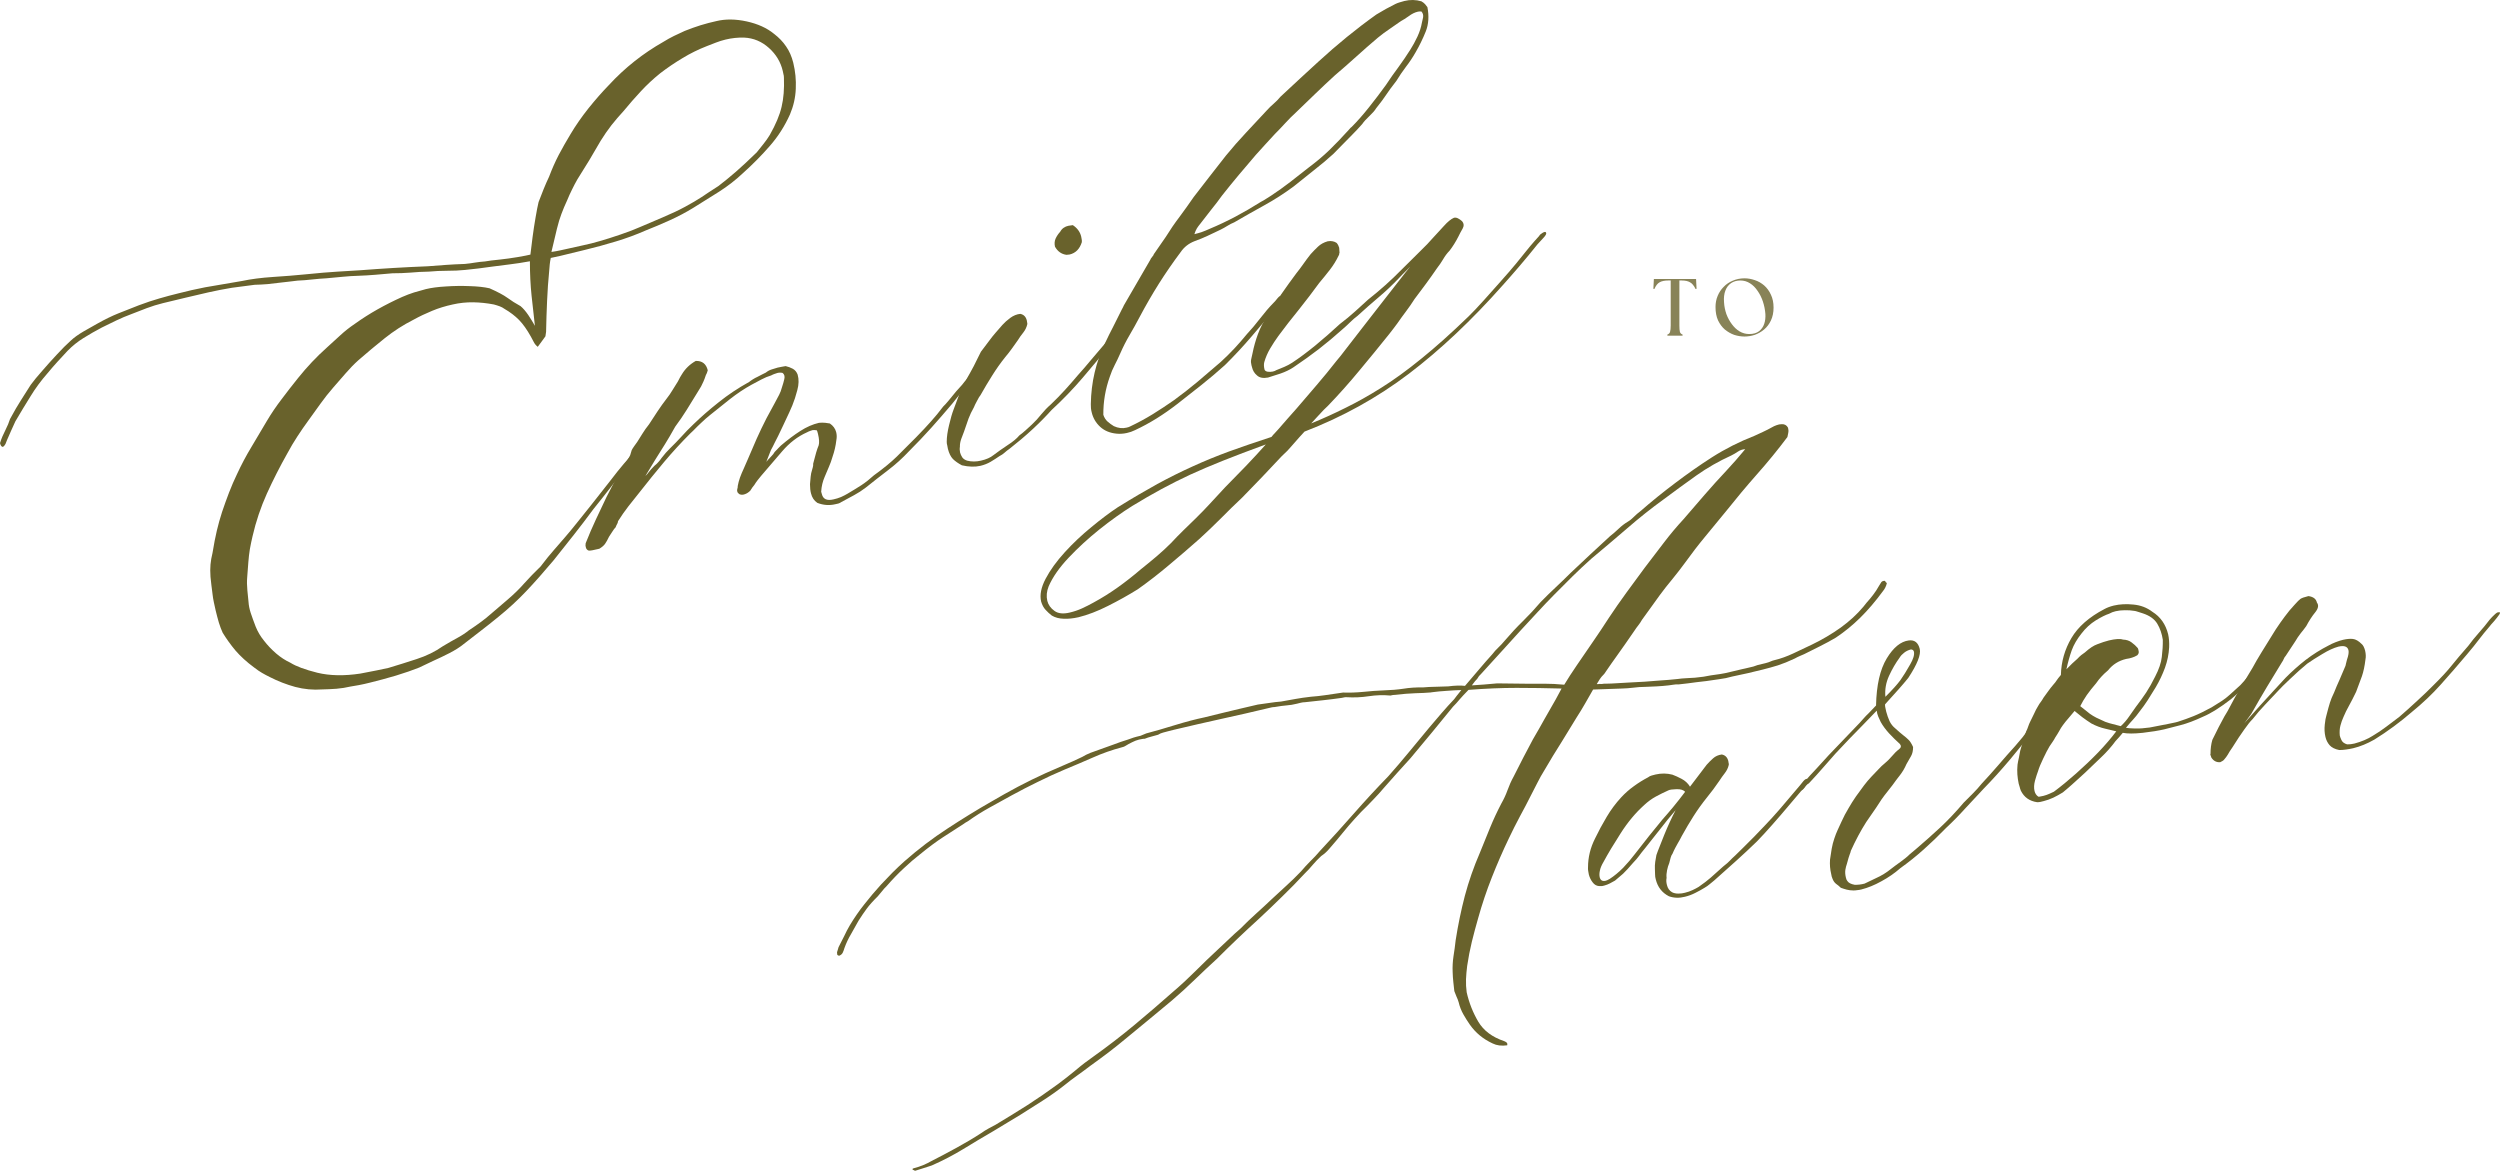 <?xml version="1.0" encoding="utf-8"?>
<svg xmlns="http://www.w3.org/2000/svg" viewBox="59.969 106.026 234.196 109.674" width="312.262px" height="146.231px">
  <defs>
    <mask id="c41f71028d">
      <g filter="url(#b0e3ec9cc2)">
        <rect x="-36" width="432" fill="#000000" y="-50.4" height="604.8" fill-opacity="0.79"/>
      </g>
    </mask>
    <filter x="0%" y="0%" width="100%" height="100%" id="b0e3ec9cc2">
      <feColorMatrix values="0 0 0 0 1 0 0 0 0 1 0 0 0 0 1 0 0 0 1 0" color-interpolation-filters="sRGB"/>
    </filter>
    <clipPath id="e46ed9ce56">
      <rect x="0" width="14" y="0" height="9"/>
    </clipPath>
    <clipPath id="35865351ef">
      <path d="M 0.559 1 L 5 1 L 5 7 L 0.559 7 Z M 0.559 1 " clip-rule="nonzero"/>
    </clipPath>
  </defs>
  <g fill="#69622c" fill-opacity="1" transform="matrix(1, 0, 0, 1, -5.684341886080802e-14, 0)">
    <g transform="translate(65.625, 171.033)">
      <g>
        <path d="M 29.016 -1.062 C 28.648 -0.969 28.301 -0.891 27.969 -0.828 C 27.645 -0.766 27.375 -0.719 27.156 -0.688 C 26.758 -0.594 26.328 -0.523 25.859 -0.484 C 25.398 -0.453 24.953 -0.43 24.516 -0.422 C 23.672 -0.359 22.832 -0.438 22 -0.656 C 21.176 -0.883 20.383 -1.191 19.625 -1.578 C 19.352 -1.711 19.109 -1.844 18.891 -1.969 C 18.672 -2.094 18.422 -2.266 18.141 -2.484 C 17.453 -2.992 16.875 -3.52 16.406 -4.062 C 15.945 -4.613 15.547 -5.172 15.203 -5.734 C 15.078 -6.004 14.957 -6.32 14.844 -6.688 C 14.738 -7.051 14.641 -7.426 14.547 -7.812 C 14.484 -8.07 14.426 -8.332 14.375 -8.594 C 14.32 -8.852 14.285 -9.07 14.266 -9.25 C 14.172 -9.969 14.102 -10.539 14.062 -10.969 C 14.031 -11.395 14.031 -11.781 14.062 -12.125 C 14.094 -12.469 14.156 -12.828 14.25 -13.203 C 14.383 -14.023 14.52 -14.723 14.656 -15.297 C 14.789 -15.867 14.953 -16.445 15.141 -17.031 C 15.348 -17.645 15.566 -18.254 15.797 -18.859 C 16.035 -19.473 16.285 -20.051 16.547 -20.594 C 16.953 -21.469 17.398 -22.312 17.891 -23.125 C 18.379 -23.938 18.859 -24.742 19.328 -25.547 C 19.754 -26.266 20.223 -26.957 20.734 -27.625 C 21.242 -28.301 21.754 -28.957 22.266 -29.594 C 23.109 -30.645 24.008 -31.598 24.969 -32.453 C 25.395 -32.836 25.812 -33.219 26.219 -33.594 C 26.633 -33.977 27.082 -34.332 27.562 -34.656 C 28.258 -35.156 28.977 -35.613 29.719 -36.031 C 30.457 -36.445 31.223 -36.832 32.016 -37.188 C 32.391 -37.352 32.758 -37.492 33.125 -37.609 C 33.5 -37.723 33.867 -37.828 34.234 -37.922 C 34.742 -38.047 35.367 -38.129 36.109 -38.172 C 36.859 -38.223 37.602 -38.234 38.344 -38.203 C 39.094 -38.18 39.711 -38.113 40.203 -38 C 40.961 -37.664 41.52 -37.367 41.875 -37.109 C 42.227 -36.848 42.641 -36.586 43.109 -36.328 C 43.348 -36.129 43.586 -35.852 43.828 -35.5 C 44.066 -35.145 44.273 -34.805 44.453 -34.484 C 44.359 -35.359 44.254 -36.297 44.141 -37.297 C 44.035 -38.297 43.984 -39.375 43.984 -40.531 C 43.297 -40.406 42.648 -40.305 42.047 -40.234 C 41.453 -40.16 40.922 -40.094 40.453 -40.031 C 40.023 -39.969 39.598 -39.91 39.172 -39.859 C 38.754 -39.805 38.332 -39.758 37.906 -39.719 C 37.383 -39.664 36.828 -39.641 36.234 -39.641 C 35.641 -39.641 35.07 -39.613 34.531 -39.562 C 33.914 -39.551 33.336 -39.52 32.797 -39.469 C 32.254 -39.426 31.691 -39.406 31.109 -39.406 C 30.566 -39.352 30.031 -39.305 29.5 -39.266 C 28.977 -39.223 28.453 -39.191 27.922 -39.172 C 27.441 -39.16 26.945 -39.129 26.438 -39.078 C 25.938 -39.023 25.438 -38.977 24.938 -38.938 C 24.508 -38.914 24.062 -38.879 23.594 -38.828 C 23.133 -38.773 22.676 -38.738 22.219 -38.719 C 21.969 -38.695 21.707 -38.664 21.438 -38.625 C 21.164 -38.594 20.891 -38.562 20.609 -38.531 C 20.211 -38.477 19.812 -38.43 19.406 -38.391 C 19 -38.359 18.598 -38.336 18.203 -38.328 L 16.062 -38.047 C 15.352 -37.93 14.629 -37.789 13.891 -37.625 C 13.16 -37.457 12.445 -37.289 11.75 -37.125 L 9.609 -36.609 C 9.098 -36.484 8.594 -36.328 8.094 -36.141 C 7.602 -35.953 7.117 -35.766 6.641 -35.578 C 6.18 -35.41 5.711 -35.211 5.234 -34.984 C 4.754 -34.754 4.305 -34.535 3.891 -34.328 C 3.297 -34.016 2.723 -33.688 2.172 -33.344 C 1.629 -33.008 1.129 -32.609 0.672 -32.141 C 0.348 -31.797 0.031 -31.453 -0.281 -31.109 C -0.594 -30.766 -0.895 -30.414 -1.188 -30.062 C -1.812 -29.352 -2.352 -28.617 -2.812 -27.859 C -3.281 -27.109 -3.75 -26.332 -4.219 -25.531 C -4.352 -25.25 -4.484 -24.961 -4.609 -24.672 C -4.734 -24.379 -4.863 -24.082 -5 -23.781 C -5.051 -23.656 -5.098 -23.535 -5.141 -23.422 C -5.191 -23.316 -5.27 -23.223 -5.375 -23.141 C -5.508 -23.141 -5.602 -23.258 -5.656 -23.5 C -5.531 -23.906 -5.363 -24.305 -5.156 -24.703 C -4.957 -25.098 -4.812 -25.445 -4.719 -25.75 C -4.332 -26.469 -3.992 -27.051 -3.703 -27.5 C -3.422 -27.957 -3.113 -28.441 -2.781 -28.953 C -2.508 -29.328 -2.148 -29.766 -1.703 -30.266 C -1.266 -30.773 -0.805 -31.285 -0.328 -31.797 C 0.148 -32.316 0.578 -32.742 0.953 -33.078 C 1.254 -33.367 1.664 -33.664 2.188 -33.969 C 2.719 -34.27 3.148 -34.516 3.484 -34.703 C 4.191 -35.098 4.832 -35.41 5.406 -35.641 C 5.977 -35.867 6.625 -36.125 7.344 -36.406 C 8.031 -36.664 8.672 -36.879 9.266 -37.047 C 9.867 -37.223 10.473 -37.383 11.078 -37.531 C 11.492 -37.633 11.898 -37.734 12.297 -37.828 C 12.703 -37.922 13.125 -38.008 13.562 -38.094 L 17.031 -38.688 C 17.852 -38.863 18.816 -38.988 19.922 -39.062 C 21.023 -39.133 22.004 -39.211 22.859 -39.297 C 24.191 -39.43 25.234 -39.52 25.984 -39.562 C 26.742 -39.602 27.438 -39.645 28.062 -39.688 C 29.125 -39.77 30.18 -39.844 31.234 -39.906 C 32.285 -39.969 33.344 -40.02 34.406 -40.062 C 34.977 -40.102 35.535 -40.145 36.078 -40.188 C 36.617 -40.227 37.223 -40.258 37.891 -40.281 C 38.211 -40.312 38.523 -40.352 38.828 -40.406 C 39.141 -40.457 39.457 -40.492 39.781 -40.516 C 40.113 -40.578 40.566 -40.633 41.141 -40.688 C 41.711 -40.75 42.273 -40.828 42.828 -40.922 C 43.379 -41.016 43.781 -41.094 44.031 -41.156 C 44.094 -41.633 44.16 -42.18 44.234 -42.797 C 44.316 -43.422 44.41 -44.035 44.516 -44.641 C 44.617 -45.242 44.711 -45.723 44.797 -46.078 C 44.941 -46.473 45.098 -46.875 45.266 -47.281 C 45.43 -47.688 45.602 -48.078 45.781 -48.453 C 46.051 -49.172 46.352 -49.852 46.688 -50.5 C 47.031 -51.145 47.398 -51.797 47.797 -52.453 C 48.273 -53.254 48.832 -54.055 49.469 -54.859 C 50.113 -55.66 50.754 -56.391 51.391 -57.047 C 52.879 -58.66 54.582 -60.008 56.5 -61.094 C 56.812 -61.289 57.141 -61.473 57.484 -61.641 C 57.836 -61.805 58.172 -61.961 58.484 -62.109 C 58.973 -62.305 59.469 -62.484 59.969 -62.641 C 60.477 -62.797 60.973 -62.926 61.453 -63.031 C 62.305 -63.238 63.254 -63.227 64.297 -63 C 65.336 -62.77 66.188 -62.383 66.844 -61.844 C 67.312 -61.488 67.691 -61.094 67.984 -60.656 C 68.285 -60.227 68.508 -59.719 68.656 -59.125 C 68.852 -58.32 68.93 -57.508 68.891 -56.688 C 68.859 -55.863 68.676 -55.062 68.344 -54.281 C 67.852 -53.188 67.223 -52.203 66.453 -51.328 C 65.691 -50.453 64.859 -49.609 63.953 -48.797 C 63.266 -48.148 62.516 -47.566 61.703 -47.047 C 60.898 -46.535 60.094 -46.031 59.281 -45.531 C 58.582 -45.102 57.852 -44.719 57.094 -44.375 C 56.332 -44.031 55.582 -43.711 54.844 -43.422 C 53.938 -43.023 53.004 -42.68 52.047 -42.391 C 51.086 -42.098 50.113 -41.832 49.125 -41.594 L 47.516 -41.203 C 47.266 -41.141 47.031 -41.082 46.812 -41.031 C 46.594 -40.977 46.301 -40.914 45.938 -40.844 C 45.895 -40.633 45.863 -40.438 45.844 -40.25 C 45.82 -40.062 45.805 -39.879 45.797 -39.703 C 45.703 -38.734 45.633 -37.773 45.594 -36.828 C 45.551 -35.879 45.52 -34.91 45.5 -33.922 L 45.438 -33.5 C 45.332 -33.344 45.223 -33.191 45.109 -33.047 C 45.004 -32.898 44.875 -32.723 44.719 -32.516 C 44.551 -32.648 44.426 -32.801 44.344 -32.969 C 44.258 -33.145 44.172 -33.312 44.078 -33.469 C 43.711 -34.125 43.344 -34.645 42.969 -35.031 C 42.594 -35.414 42.133 -35.766 41.594 -36.078 C 41.469 -36.172 41.32 -36.25 41.156 -36.312 C 40.988 -36.375 40.805 -36.43 40.609 -36.484 C 39.961 -36.609 39.316 -36.676 38.672 -36.688 C 38.023 -36.695 37.383 -36.629 36.75 -36.484 C 36.07 -36.336 35.43 -36.141 34.828 -35.891 C 34.234 -35.648 33.645 -35.367 33.062 -35.047 C 32.113 -34.566 31.223 -33.992 30.391 -33.328 C 29.555 -32.66 28.738 -31.977 27.938 -31.281 C 27.508 -30.895 27.102 -30.477 26.719 -30.031 C 26.332 -29.594 25.945 -29.148 25.562 -28.703 C 25.133 -28.211 24.738 -27.711 24.375 -27.203 C 24.008 -26.691 23.633 -26.172 23.25 -25.641 C 22.883 -25.141 22.535 -24.633 22.203 -24.125 C 21.867 -23.613 21.551 -23.078 21.25 -22.516 C 20.562 -21.297 19.926 -20.047 19.344 -18.766 C 18.77 -17.492 18.32 -16.16 18 -14.766 C 17.906 -14.359 17.82 -13.957 17.75 -13.562 C 17.688 -13.176 17.641 -12.773 17.609 -12.359 C 17.566 -11.773 17.531 -11.297 17.5 -10.922 C 17.469 -10.547 17.473 -10.141 17.516 -9.703 C 17.566 -9.297 17.602 -8.93 17.625 -8.609 C 17.645 -8.297 17.711 -7.957 17.828 -7.594 C 17.953 -7.219 18.109 -6.785 18.297 -6.297 C 18.492 -5.816 18.754 -5.379 19.078 -4.984 C 19.398 -4.566 19.773 -4.172 20.203 -3.797 C 20.629 -3.43 21.078 -3.141 21.547 -2.922 C 22.078 -2.586 22.922 -2.273 24.078 -1.984 C 25.242 -1.703 26.582 -1.676 28.094 -1.906 C 28.738 -2.031 29.25 -2.129 29.625 -2.203 C 30 -2.273 30.367 -2.352 30.734 -2.438 C 31.566 -2.688 32.445 -2.961 33.375 -3.266 C 34.301 -3.566 35.117 -3.969 35.828 -4.469 C 36.348 -4.781 36.812 -5.047 37.219 -5.266 C 37.633 -5.492 37.988 -5.727 38.281 -5.969 C 39.125 -6.52 39.789 -7.016 40.281 -7.453 C 40.781 -7.891 41.328 -8.359 41.922 -8.859 C 42.516 -9.367 43.031 -9.875 43.469 -10.375 C 43.914 -10.875 44.422 -11.395 44.984 -11.938 C 45.473 -12.582 45.895 -13.102 46.25 -13.5 C 46.602 -13.906 46.945 -14.301 47.281 -14.688 C 47.625 -15.082 47.992 -15.531 48.391 -16.031 C 48.734 -16.469 49.191 -17.039 49.766 -17.75 C 50.336 -18.469 50.895 -19.176 51.438 -19.875 C 51.977 -20.582 52.43 -21.148 52.797 -21.578 C 52.953 -21.754 53.164 -21.992 53.438 -22.297 C 53.719 -22.598 53.895 -22.742 53.969 -22.734 C 54.02 -22.754 54.062 -22.734 54.094 -22.672 C 54.133 -22.609 54.125 -22.508 54.062 -22.375 C 53.832 -22.113 53.598 -21.844 53.359 -21.562 C 53.117 -21.289 52.922 -21.062 52.766 -20.875 C 52.566 -20.645 52.281 -20.289 51.906 -19.812 C 51.531 -19.332 51.156 -18.852 50.781 -18.375 C 50.414 -17.906 50.129 -17.547 49.922 -17.297 C 49.273 -16.422 48.676 -15.633 48.125 -14.938 C 47.582 -14.25 46.941 -13.441 46.203 -12.516 C 45.285 -11.422 44.43 -10.457 43.641 -9.625 C 42.848 -8.789 41.984 -7.992 41.047 -7.234 C 40.461 -6.754 39.906 -6.312 39.375 -5.906 C 38.844 -5.5 38.289 -5.07 37.719 -4.625 C 37.395 -4.363 36.973 -4.098 36.453 -3.828 C 35.941 -3.566 35.43 -3.32 34.922 -3.094 C 34.422 -2.863 33.984 -2.656 33.609 -2.469 C 33.004 -2.227 32.281 -1.977 31.438 -1.719 C 30.594 -1.469 29.785 -1.25 29.016 -1.062 Z M 47.438 -41.688 C 47.969 -41.812 48.484 -41.926 48.984 -42.031 C 49.484 -42.133 50 -42.266 50.531 -42.422 C 51.082 -42.578 51.723 -42.781 52.453 -43.031 C 53.191 -43.281 53.816 -43.52 54.328 -43.75 C 54.941 -44.008 55.648 -44.312 56.453 -44.656 C 57.266 -45 57.957 -45.328 58.531 -45.641 C 59.145 -45.973 59.648 -46.27 60.047 -46.531 C 60.441 -46.801 60.973 -47.148 61.641 -47.578 C 62.16 -47.973 62.695 -48.41 63.25 -48.891 C 63.801 -49.367 64.461 -49.984 65.234 -50.734 C 65.441 -50.992 65.648 -51.254 65.859 -51.516 C 66.078 -51.785 66.273 -52.066 66.453 -52.359 C 67.016 -53.348 67.383 -54.227 67.562 -55 C 67.75 -55.781 67.82 -56.688 67.781 -57.719 C 67.781 -57.852 67.766 -57.969 67.734 -58.062 C 67.711 -58.156 67.691 -58.254 67.672 -58.359 C 67.473 -59.203 67.039 -59.922 66.375 -60.516 C 65.707 -61.117 64.938 -61.441 64.062 -61.484 C 63.488 -61.504 62.898 -61.441 62.297 -61.297 C 61.992 -61.223 61.695 -61.129 61.406 -61.016 C 61.125 -60.91 60.844 -60.801 60.562 -60.688 C 59.758 -60.375 59 -60 58.281 -59.562 C 57.562 -59.133 56.863 -58.66 56.188 -58.141 C 55.539 -57.617 54.941 -57.062 54.391 -56.469 C 53.836 -55.875 53.289 -55.25 52.75 -54.594 C 52.363 -54.176 51.988 -53.738 51.625 -53.281 C 51.27 -52.82 50.93 -52.332 50.609 -51.812 C 50.273 -51.227 49.922 -50.625 49.547 -50 C 49.172 -49.383 48.797 -48.781 48.422 -48.188 C 48.242 -47.875 48.078 -47.555 47.922 -47.234 C 47.766 -46.922 47.617 -46.598 47.484 -46.266 C 47.266 -45.797 47.082 -45.363 46.938 -44.969 C 46.789 -44.582 46.648 -44.117 46.516 -43.578 C 46.391 -43.047 46.219 -42.32 46 -41.406 C 46.281 -41.445 46.547 -41.492 46.797 -41.547 C 47.055 -41.598 47.27 -41.645 47.438 -41.688 Z M 47.438 -41.688 "/>
      </g>
    </g>
  </g>
  <g fill="#69622c" fill-opacity="1" transform="matrix(1, 0, 0, 1, -5.684341886080802e-14, 0)">
    <g transform="translate(121.629, 157.541)">
      <g>
        <path d="M 16.594 -4.281 C 16.031 -4.145 15.469 -4.188 14.906 -4.406 C 14.602 -4.613 14.406 -4.91 14.312 -5.297 C 14.25 -5.535 14.219 -5.82 14.219 -6.156 C 14.238 -6.414 14.258 -6.648 14.281 -6.859 C 14.301 -7.078 14.344 -7.281 14.406 -7.469 C 14.438 -7.551 14.461 -7.645 14.484 -7.75 C 14.516 -7.852 14.523 -7.961 14.516 -8.078 C 14.641 -8.547 14.734 -8.895 14.797 -9.125 C 14.867 -9.363 14.945 -9.586 15.031 -9.797 C 15.102 -10.035 15.082 -10.391 14.969 -10.859 C 14.926 -11.035 14.891 -11.148 14.859 -11.203 C 14.68 -11.234 14.547 -11.238 14.453 -11.219 C 14.379 -11.195 14.301 -11.172 14.219 -11.141 C 14.145 -11.117 14.051 -11.078 13.938 -11.016 C 13.07 -10.629 12.297 -10.035 11.609 -9.234 C 10.93 -8.441 10.273 -7.676 9.641 -6.938 C 9.547 -6.812 9.438 -6.676 9.312 -6.531 C 9.195 -6.383 9.094 -6.234 9 -6.078 C 8.852 -5.898 8.754 -5.766 8.703 -5.672 C 8.66 -5.578 8.594 -5.5 8.5 -5.438 C 8.363 -5.32 8.203 -5.238 8.016 -5.188 C 7.867 -5.156 7.734 -5.164 7.609 -5.219 C 7.598 -5.238 7.578 -5.254 7.547 -5.266 C 7.461 -5.359 7.422 -5.406 7.422 -5.406 L 7.406 -5.484 C 7.383 -5.547 7.383 -5.617 7.406 -5.703 C 7.438 -5.785 7.453 -5.883 7.453 -6 C 7.492 -6.227 7.562 -6.484 7.656 -6.766 C 7.758 -7.047 7.879 -7.332 8.016 -7.625 C 8.141 -7.906 8.266 -8.191 8.391 -8.484 C 8.66 -9.129 8.938 -9.77 9.219 -10.406 C 9.508 -11.051 9.816 -11.691 10.141 -12.328 L 10.938 -13.797 C 11.082 -14.078 11.211 -14.32 11.328 -14.531 C 11.441 -14.75 11.523 -14.969 11.578 -15.188 C 11.68 -15.488 11.758 -15.758 11.812 -16 C 11.875 -16.25 11.82 -16.441 11.656 -16.578 C 11.5 -16.617 11.336 -16.617 11.172 -16.578 C 11.078 -16.555 10.984 -16.523 10.891 -16.484 C 10.797 -16.453 10.691 -16.406 10.578 -16.344 C 10.285 -16.258 9.984 -16.133 9.672 -15.969 C 9.359 -15.801 9.047 -15.633 8.734 -15.469 C 8.055 -15.094 7.383 -14.645 6.719 -14.125 C 6.051 -13.602 5.426 -13.102 4.844 -12.625 C 4.582 -12.414 4.32 -12.188 4.062 -11.938 C 3.801 -11.695 3.539 -11.441 3.281 -11.172 L 3 -10.906 C 2.164 -10.07 1.352 -9.188 0.562 -8.25 C -0.219 -7.32 -0.992 -6.363 -1.766 -5.375 C -2.117 -4.938 -2.461 -4.504 -2.797 -4.078 C -3.129 -3.648 -3.453 -3.188 -3.766 -2.688 L -3.797 -2.531 C -3.891 -2.363 -3.945 -2.242 -3.969 -2.172 C -3.988 -2.109 -4.039 -2.039 -4.125 -1.969 C -4.195 -1.863 -4.27 -1.754 -4.344 -1.641 C -4.426 -1.523 -4.516 -1.391 -4.609 -1.234 C -4.742 -0.953 -4.867 -0.727 -4.984 -0.562 C -5.098 -0.406 -5.273 -0.254 -5.516 -0.109 L -5.938 -0.016 C -6.27 0.066 -6.477 0.086 -6.562 0.047 C -6.688 -0.023 -6.758 -0.125 -6.781 -0.25 C -6.801 -0.301 -6.812 -0.348 -6.812 -0.391 C -6.812 -0.441 -6.805 -0.52 -6.797 -0.625 C -6.484 -1.414 -6.16 -2.164 -5.828 -2.875 C -5.492 -3.594 -5.164 -4.285 -4.844 -4.953 C -4.664 -5.297 -4.484 -5.648 -4.297 -6.016 C -4.109 -6.391 -3.906 -6.754 -3.688 -7.109 C -3.531 -7.359 -3.406 -7.555 -3.312 -7.703 C -3.227 -7.848 -3.141 -8.008 -3.047 -8.188 L -2.922 -8.375 C -2.773 -8.594 -2.676 -8.758 -2.625 -8.875 C -2.582 -9 -2.535 -9.156 -2.484 -9.344 C -2.473 -9.383 -2.395 -9.508 -2.25 -9.719 C -2.102 -9.926 -2.008 -10.055 -1.969 -10.109 C -1.801 -10.379 -1.633 -10.645 -1.469 -10.906 C -1.312 -11.164 -1.109 -11.453 -0.859 -11.766 C -0.598 -12.18 -0.332 -12.586 -0.062 -12.984 C 0.207 -13.391 0.5 -13.797 0.812 -14.203 C 0.988 -14.422 1.16 -14.672 1.328 -14.953 C 1.504 -15.242 1.676 -15.52 1.844 -15.781 C 1.938 -15.969 2.004 -16.098 2.047 -16.172 C 2.098 -16.254 2.156 -16.348 2.219 -16.453 C 2.531 -16.973 2.961 -17.391 3.516 -17.703 C 4.117 -17.723 4.492 -17.43 4.641 -16.828 C 4.629 -16.785 4.609 -16.719 4.578 -16.625 C 4.547 -16.531 4.508 -16.453 4.469 -16.391 C 4.383 -16.129 4.305 -15.922 4.234 -15.766 C 4.172 -15.617 4.098 -15.469 4.016 -15.312 L 3.625 -14.672 C 3.312 -14.172 2.992 -13.656 2.672 -13.125 C 2.348 -12.602 1.988 -12.078 1.594 -11.547 C 1.227 -10.891 0.906 -10.336 0.625 -9.891 C 0.344 -9.453 0.047 -8.977 -0.266 -8.469 L -1.203 -6.922 C -1.098 -7.016 -0.988 -7.141 -0.875 -7.297 C -0.758 -7.453 -0.586 -7.645 -0.359 -7.875 C -0.18 -8.02 -0.047 -8.148 0.047 -8.266 C 0.148 -8.379 0.238 -8.492 0.312 -8.609 C 0.582 -8.961 0.844 -9.258 1.094 -9.5 C 1.469 -9.863 1.828 -10.234 2.172 -10.609 C 2.516 -10.992 2.883 -11.375 3.281 -11.75 C 3.988 -12.438 4.773 -13.125 5.641 -13.812 C 6.504 -14.508 7.461 -15.148 8.516 -15.734 C 8.617 -15.816 8.738 -15.898 8.875 -15.984 C 9.02 -16.078 9.156 -16.148 9.281 -16.203 C 9.469 -16.305 9.617 -16.383 9.734 -16.438 C 9.848 -16.5 9.961 -16.555 10.078 -16.609 C 10.242 -16.742 10.426 -16.844 10.625 -16.906 C 10.832 -16.977 11.02 -17.035 11.188 -17.078 C 11.312 -17.109 11.441 -17.133 11.578 -17.156 C 11.711 -17.176 11.832 -17.195 11.938 -17.219 C 12.176 -17.164 12.398 -17.082 12.609 -16.969 C 12.816 -16.852 12.969 -16.672 13.062 -16.422 C 13.188 -15.984 13.176 -15.5 13.031 -14.969 C 12.895 -14.438 12.738 -13.957 12.562 -13.531 L 12.281 -12.891 C 12.008 -12.305 11.816 -11.895 11.703 -11.656 C 11.598 -11.426 11.441 -11.098 11.234 -10.672 C 11.141 -10.492 11.035 -10.289 10.922 -10.062 C 10.816 -9.832 10.695 -9.598 10.562 -9.359 L 10.125 -8.25 C 10.25 -8.406 10.395 -8.566 10.562 -8.734 C 10.727 -8.898 10.844 -9.047 10.906 -9.172 C 11.051 -9.328 11.172 -9.453 11.266 -9.547 C 11.359 -9.648 11.438 -9.727 11.5 -9.781 C 12.133 -10.32 12.738 -10.773 13.312 -11.141 C 13.895 -11.516 14.477 -11.77 15.062 -11.906 C 15.281 -11.926 15.477 -11.926 15.656 -11.906 C 15.832 -11.883 15.973 -11.863 16.078 -11.844 C 16.391 -11.633 16.586 -11.363 16.672 -11.031 C 16.734 -10.789 16.738 -10.539 16.688 -10.281 C 16.625 -9.738 16.504 -9.219 16.328 -8.719 C 16.285 -8.57 16.234 -8.41 16.172 -8.234 C 16.109 -8.066 16.047 -7.91 15.984 -7.766 L 15.594 -6.844 C 15.406 -6.414 15.297 -5.953 15.266 -5.453 L 15.328 -5.234 C 15.441 -4.754 15.805 -4.586 16.422 -4.734 C 16.66 -4.785 16.895 -4.859 17.125 -4.953 C 17.352 -5.055 17.555 -5.16 17.734 -5.266 C 18.191 -5.535 18.625 -5.801 19.031 -6.062 C 19.438 -6.332 19.828 -6.641 20.203 -6.984 C 21.098 -7.629 21.816 -8.219 22.359 -8.75 C 22.898 -9.281 23.5 -9.879 24.156 -10.547 C 24.695 -11.098 25.16 -11.594 25.547 -12.031 C 25.941 -12.469 26.328 -12.938 26.703 -13.438 C 26.828 -13.551 26.988 -13.727 27.188 -13.969 C 27.5 -14.352 27.738 -14.645 27.906 -14.844 C 28.082 -15.039 28.27 -15.25 28.469 -15.469 C 28.531 -15.539 28.609 -15.641 28.703 -15.766 C 28.805 -15.891 28.891 -15.984 28.953 -16.047 C 29.066 -16.211 29.18 -16.363 29.297 -16.5 C 29.422 -16.633 29.492 -16.723 29.516 -16.766 C 29.641 -16.891 29.723 -16.926 29.766 -16.875 C 29.816 -16.82 29.867 -16.77 29.922 -16.719 L 29.922 -16.688 C 29.941 -16.613 29.852 -16.457 29.656 -16.219 C 29.332 -15.812 28.988 -15.406 28.625 -15 C 28.258 -14.594 27.906 -14.164 27.562 -13.719 C 26.883 -12.914 26.227 -12.16 25.594 -11.453 C 24.969 -10.754 24.266 -10.016 23.484 -9.234 C 22.891 -8.598 22.238 -8.008 21.531 -7.469 C 20.832 -6.938 20.141 -6.395 19.453 -5.844 C 19.098 -5.57 18.727 -5.332 18.344 -5.125 C 17.957 -4.926 17.562 -4.711 17.156 -4.484 C 17.07 -4.422 16.977 -4.375 16.875 -4.344 C 16.781 -4.32 16.688 -4.301 16.594 -4.281 Z M 16.594 -4.281 "/>
      </g>
    </g>
  </g>
  <g fill="#69622c" fill-opacity="1" transform="matrix(1, 0, 0, 1, -5.684341886080802e-14, 0)">
    <g transform="translate(153.485, 149.867)">
      <g>
        <path d="M 6.688 -20 C 6.633 -19.988 6.582 -19.984 6.531 -19.984 C 6.477 -19.984 6.43 -19.977 6.391 -19.969 C 5.922 -20.031 5.562 -20.285 5.312 -20.734 C 5.25 -21.016 5.27 -21.27 5.375 -21.5 C 5.488 -21.738 5.629 -21.945 5.797 -22.125 C 5.879 -22.281 5.988 -22.406 6.125 -22.5 C 6.258 -22.594 6.406 -22.656 6.562 -22.688 C 6.645 -22.707 6.785 -22.727 6.984 -22.75 C 7.398 -22.477 7.66 -22.125 7.766 -21.688 C 7.785 -21.613 7.801 -21.531 7.812 -21.438 C 7.832 -21.352 7.836 -21.258 7.828 -21.156 C 7.629 -20.52 7.25 -20.133 6.688 -20 Z M -1.672 -0.203 C -2.18 -0.086 -2.758 -0.102 -3.406 -0.25 C -3.758 -0.438 -4.039 -0.633 -4.25 -0.844 C -4.457 -1.062 -4.613 -1.379 -4.719 -1.797 C -4.738 -1.922 -4.758 -2.031 -4.781 -2.125 C -4.812 -2.219 -4.828 -2.328 -4.828 -2.453 C -4.828 -2.898 -4.754 -3.422 -4.609 -4.016 C -4.473 -4.609 -4.328 -5.109 -4.172 -5.516 C -4.066 -5.816 -3.926 -6.191 -3.75 -6.641 C -3.582 -7.098 -3.32 -7.66 -2.969 -8.328 L -2.625 -8.938 C -2.363 -9.406 -2.176 -9.766 -2.062 -10.016 C -1.945 -10.266 -1.801 -10.555 -1.625 -10.891 C -1.281 -11.348 -1.008 -11.707 -0.812 -11.969 C -0.613 -12.238 -0.426 -12.473 -0.25 -12.672 C -0.082 -12.867 0.129 -13.113 0.391 -13.406 C 0.586 -13.625 0.832 -13.844 1.125 -14.062 C 1.426 -14.281 1.738 -14.406 2.062 -14.438 C 2.383 -14.375 2.586 -14.172 2.672 -13.828 C 2.68 -13.773 2.691 -13.711 2.703 -13.641 C 2.723 -13.578 2.727 -13.52 2.719 -13.469 C 2.656 -13.188 2.531 -12.926 2.344 -12.688 C 2.156 -12.457 1.988 -12.223 1.844 -11.984 C 1.656 -11.711 1.461 -11.441 1.266 -11.172 C 1.078 -10.91 0.875 -10.648 0.656 -10.391 C 0.195 -9.816 -0.207 -9.242 -0.562 -8.672 C -0.926 -8.098 -1.297 -7.477 -1.672 -6.812 C -1.742 -6.738 -1.848 -6.566 -1.984 -6.297 C -2.129 -6.035 -2.227 -5.832 -2.281 -5.688 C -2.488 -5.32 -2.656 -4.973 -2.781 -4.641 C -2.906 -4.305 -3.047 -3.898 -3.203 -3.422 C -3.285 -3.223 -3.375 -2.988 -3.469 -2.719 C -3.562 -2.457 -3.602 -2.211 -3.594 -1.984 C -3.625 -1.816 -3.617 -1.641 -3.578 -1.453 C -3.535 -1.297 -3.469 -1.145 -3.375 -1 C -3.281 -0.863 -3.129 -0.758 -2.922 -0.688 C -2.711 -0.633 -2.5 -0.609 -2.281 -0.609 C -2.07 -0.609 -1.852 -0.633 -1.625 -0.688 C -1.125 -0.801 -0.734 -0.973 -0.453 -1.203 C -0.055 -1.504 0.383 -1.816 0.875 -2.141 C 1.375 -2.461 1.738 -2.766 1.969 -3.047 C 2.207 -3.223 2.414 -3.395 2.594 -3.562 C 2.77 -3.727 2.953 -3.895 3.141 -4.062 C 3.473 -4.375 3.77 -4.695 4.031 -5.031 C 4.301 -5.363 4.602 -5.676 4.938 -5.969 C 5.395 -6.406 5.832 -6.852 6.25 -7.312 C 6.664 -7.77 7.066 -8.227 7.453 -8.688 C 7.859 -9.133 8.281 -9.625 8.719 -10.156 C 9.164 -10.688 9.613 -11.211 10.062 -11.734 C 10.156 -11.867 10.254 -11.992 10.359 -12.109 C 10.461 -12.234 10.555 -12.297 10.641 -12.297 C 10.703 -12.285 10.738 -12.242 10.75 -12.172 C 10.758 -12.148 10.75 -12.109 10.719 -12.047 C 10.695 -11.992 10.688 -11.938 10.688 -11.875 L 10.547 -11.656 C 9.703 -10.582 8.828 -9.52 7.922 -8.469 C 7.023 -7.414 6.051 -6.406 5 -5.438 C 4.438 -4.812 3.82 -4.191 3.156 -3.578 C 2.5 -2.973 1.789 -2.375 1.031 -1.781 C 0.875 -1.676 0.727 -1.562 0.594 -1.438 C 0.457 -1.312 0.297 -1.203 0.109 -1.109 C -0.148 -0.93 -0.426 -0.754 -0.719 -0.578 C -1.008 -0.41 -1.328 -0.285 -1.672 -0.203 Z M -1.672 -0.203 "/>
      </g>
    </g>
  </g>
  <g fill="#69622c" fill-opacity="1" transform="matrix(1, 0, 0, 1, -5.684341886080802e-14, 0)">
    <g transform="translate(166.249, 146.791)">
      <g>
        <path d="M 26.875 -40.641 C 27.008 -40.566 27.125 -40.477 27.219 -40.375 C 27.312 -40.27 27.383 -40.176 27.438 -40.094 C 27.602 -39.25 27.551 -38.488 27.281 -37.812 C 27.008 -37.133 26.691 -36.484 26.328 -35.859 C 26.055 -35.379 25.754 -34.926 25.422 -34.5 C 25.098 -34.07 24.801 -33.633 24.531 -33.188 C 24.113 -32.656 23.797 -32.223 23.578 -31.891 C 23.367 -31.566 23.051 -31.141 22.625 -30.609 C 22.508 -30.41 22.301 -30.172 22 -29.891 C 21.707 -29.617 21.484 -29.367 21.328 -29.141 C 21.023 -28.797 20.707 -28.457 20.375 -28.125 C 20.051 -27.801 19.727 -27.473 19.406 -27.141 L 18.625 -26.344 C 18.039 -25.812 17.426 -25.297 16.781 -24.797 C 16.145 -24.297 15.52 -23.797 14.906 -23.297 C 14.02 -22.641 13.102 -22.051 12.156 -21.531 C 11.207 -21.008 10.27 -20.477 9.344 -19.938 C 9.113 -19.844 8.898 -19.734 8.703 -19.609 C 8.504 -19.484 8.289 -19.363 8.062 -19.25 C 7.664 -19.051 7.258 -18.859 6.844 -18.672 C 6.438 -18.484 6.031 -18.316 5.625 -18.172 C 5.082 -17.961 4.648 -17.625 4.328 -17.156 C 3.609 -16.195 2.926 -15.207 2.281 -14.188 C 1.645 -13.176 1.047 -12.141 0.484 -11.078 C 0.191 -10.523 -0.117 -9.961 -0.453 -9.391 C -0.785 -8.828 -1.082 -8.242 -1.344 -7.641 C -1.508 -7.266 -1.68 -6.906 -1.859 -6.562 C -2.035 -6.227 -2.188 -5.867 -2.312 -5.484 C -2.727 -4.328 -2.93 -3.133 -2.922 -1.906 C -2.836 -1.645 -2.703 -1.43 -2.516 -1.266 C -2.336 -1.109 -2.145 -0.969 -1.938 -0.844 C -1.531 -0.656 -1.133 -0.609 -0.75 -0.703 C -0.602 -0.734 -0.492 -0.77 -0.422 -0.812 C 0.305 -1.156 1.008 -1.535 1.688 -1.953 C 2.375 -2.379 3.047 -2.82 3.703 -3.281 C 4.473 -3.844 5.211 -4.422 5.922 -5.016 C 6.629 -5.617 7.348 -6.234 8.078 -6.859 C 8.523 -7.266 8.953 -7.688 9.359 -8.125 C 9.766 -8.562 10.156 -9.008 10.531 -9.469 C 10.945 -9.914 11.363 -10.41 11.781 -10.953 C 12.195 -11.492 12.617 -11.984 13.047 -12.422 C 13.148 -12.523 13.234 -12.617 13.297 -12.703 C 13.367 -12.797 13.457 -12.895 13.562 -13 C 13.633 -13.02 13.727 -12.969 13.844 -12.844 C 13.863 -12.75 13.801 -12.617 13.656 -12.453 C 13.52 -12.285 13.41 -12.16 13.328 -12.078 C 12.547 -11.109 11.766 -10.172 10.984 -9.266 C 10.211 -8.359 9.375 -7.457 8.469 -6.562 C 7.738 -5.906 6.992 -5.273 6.234 -4.672 C 5.473 -4.066 4.719 -3.473 3.969 -2.891 C 3.363 -2.422 2.727 -1.977 2.062 -1.562 C 1.406 -1.156 0.734 -0.789 0.047 -0.469 C -0.066 -0.414 -0.191 -0.363 -0.328 -0.312 C -0.461 -0.27 -0.594 -0.234 -0.719 -0.203 C -1.051 -0.129 -1.375 -0.109 -1.688 -0.141 C -2.312 -0.203 -2.82 -0.414 -3.219 -0.781 C -3.625 -1.156 -3.891 -1.613 -4.016 -2.156 C -4.078 -2.395 -4.102 -2.645 -4.094 -2.906 C -4.062 -4.957 -3.613 -6.867 -2.75 -8.641 C -2.508 -9.16 -2.254 -9.676 -1.984 -10.188 C -1.723 -10.695 -1.461 -11.219 -1.203 -11.75 C -1.098 -11.938 -1.031 -12.07 -1 -12.156 L 1.484 -16.438 C 1.492 -16.488 1.547 -16.57 1.641 -16.688 C 1.742 -16.801 1.797 -16.883 1.797 -16.938 L 2.922 -18.562 C 3.328 -19.219 3.758 -19.848 4.219 -20.453 C 4.676 -21.066 5.117 -21.688 5.547 -22.312 C 6.035 -22.957 6.535 -23.602 7.047 -24.25 C 7.555 -24.906 8.062 -25.551 8.562 -26.188 C 9.164 -26.926 9.797 -27.645 10.453 -28.344 C 11.109 -29.039 11.758 -29.738 12.406 -30.438 C 12.602 -30.656 12.812 -30.859 13.031 -31.047 C 13.258 -31.242 13.473 -31.461 13.672 -31.703 C 14.285 -32.273 14.883 -32.832 15.469 -33.375 C 16.051 -33.914 16.629 -34.445 17.203 -34.969 C 18.098 -35.789 18.992 -36.566 19.891 -37.297 C 20.797 -38.035 21.719 -38.738 22.656 -39.406 C 23.25 -39.77 23.844 -40.098 24.438 -40.391 C 24.562 -40.453 24.695 -40.504 24.844 -40.547 C 25 -40.598 25.145 -40.641 25.281 -40.672 C 25.82 -40.805 26.352 -40.797 26.875 -40.641 Z M 26.922 -38.641 C 26.953 -38.754 26.988 -38.914 27.031 -39.125 C 27.07 -39.344 27.02 -39.531 26.875 -39.688 C 26.719 -39.695 26.609 -39.691 26.547 -39.672 C 26.266 -39.609 25.977 -39.469 25.688 -39.25 C 25.395 -39.039 25.156 -38.891 24.969 -38.797 C 24.625 -38.555 24.266 -38.305 23.891 -38.047 C 23.516 -37.797 23.148 -37.523 22.797 -37.234 C 22.117 -36.66 21.445 -36.07 20.781 -35.469 C 20.125 -34.875 19.453 -34.285 18.766 -33.703 C 18.141 -33.129 17.523 -32.551 16.922 -31.969 C 16.316 -31.395 15.711 -30.812 15.109 -30.219 C 14.773 -29.914 14.445 -29.586 14.125 -29.234 C 13.812 -28.891 13.488 -28.551 13.156 -28.219 C 12.852 -27.895 12.551 -27.566 12.25 -27.234 C 11.945 -26.91 11.648 -26.582 11.359 -26.25 C 10.828 -25.633 10.297 -25.008 9.766 -24.375 C 9.242 -23.75 8.723 -23.109 8.203 -22.453 C 7.891 -22.016 7.551 -21.57 7.188 -21.125 C 6.832 -20.676 6.488 -20.234 6.156 -19.797 C 6.051 -19.672 5.945 -19.531 5.844 -19.375 C 5.75 -19.219 5.672 -19.035 5.609 -18.828 C 5.859 -18.891 6.094 -18.957 6.312 -19.031 C 6.539 -19.113 6.77 -19.207 7 -19.312 C 7.844 -19.664 8.66 -20.051 9.453 -20.469 C 10.254 -20.895 11.051 -21.359 11.844 -21.859 C 12.008 -21.941 12.172 -22.035 12.328 -22.141 C 12.484 -22.242 12.641 -22.344 12.797 -22.438 C 13.41 -22.844 14.016 -23.273 14.609 -23.734 C 15.203 -24.203 15.781 -24.656 16.344 -25.094 C 17.039 -25.613 17.676 -26.148 18.25 -26.703 C 18.82 -27.254 19.43 -27.891 20.078 -28.609 C 20.117 -28.648 20.16 -28.695 20.203 -28.75 C 20.242 -28.801 20.285 -28.836 20.328 -28.859 C 20.867 -29.398 21.414 -30.02 21.969 -30.719 C 22.531 -31.426 23.055 -32.117 23.547 -32.797 C 23.93 -33.379 24.32 -33.938 24.719 -34.469 C 25.113 -35.008 25.488 -35.562 25.844 -36.125 C 26.07 -36.477 26.289 -36.879 26.5 -37.328 C 26.707 -37.773 26.848 -38.211 26.922 -38.641 Z M 26.922 -38.641 "/>
      </g>
    </g>
  </g>
  <g fill="#69622c" fill-opacity="1" transform="matrix(1, 0, 0, 1, -5.684341886080802e-14, 0)">
    <g transform="translate(182.032, 142.989)">
      <g>
        <path d="M -21.031 20.859 C -21.539 20.973 -22.004 21.02 -22.422 21 C -22.848 20.988 -23.219 20.891 -23.531 20.703 C -23.738 20.547 -23.93 20.367 -24.109 20.172 C -24.297 19.973 -24.438 19.711 -24.531 19.391 C -24.676 18.773 -24.535 18.062 -24.109 17.25 C -23.68 16.438 -23.082 15.609 -22.312 14.766 C -21.551 13.93 -20.719 13.145 -19.812 12.406 C -18.914 11.664 -18.098 11.051 -17.359 10.562 C -16.016 9.727 -14.773 9 -13.641 8.375 C -12.504 7.758 -11.395 7.207 -10.312 6.719 C -9.238 6.227 -8.109 5.766 -6.922 5.328 C -5.734 4.898 -4.41 4.445 -2.953 3.969 C -2.867 3.852 -2.758 3.727 -2.625 3.594 C -2.5 3.469 -2.395 3.352 -2.312 3.25 C -2.02 2.926 -1.734 2.598 -1.453 2.266 C -1.172 1.941 -0.883 1.617 -0.594 1.297 C 0.031 0.566 0.656 -0.16 1.281 -0.891 C 1.906 -1.617 2.52 -2.367 3.125 -3.141 C 3.352 -3.398 3.691 -3.828 4.141 -4.422 C 4.598 -5.023 5.117 -5.695 5.703 -6.438 C 6.297 -7.188 6.879 -7.938 7.453 -8.688 C 8.035 -9.438 8.555 -10.102 9.016 -10.688 C 9.473 -11.281 9.805 -11.703 10.016 -11.953 C 10.023 -11.973 9.953 -11.898 9.797 -11.734 C 9.648 -11.578 9.488 -11.414 9.312 -11.25 C 9.145 -11.082 9.031 -10.961 8.969 -10.891 C 8.363 -10.254 7.734 -9.66 7.078 -9.109 C 6.422 -8.555 5.766 -7.977 5.109 -7.375 C 4.867 -7.195 4.645 -7.004 4.438 -6.797 C 4.227 -6.586 4.008 -6.383 3.781 -6.188 C 2.988 -5.477 2.219 -4.832 1.469 -4.25 C 0.719 -3.676 -0.07 -3.109 -0.906 -2.547 C -1.258 -2.316 -1.66 -2.125 -2.109 -1.969 C -2.566 -1.82 -2.957 -1.695 -3.281 -1.594 C -3.738 -1.508 -4.082 -1.578 -4.312 -1.797 C -4.551 -1.992 -4.707 -2.254 -4.781 -2.578 L -4.828 -2.75 C -4.879 -2.945 -4.891 -3.125 -4.859 -3.281 C -4.828 -3.445 -4.785 -3.633 -4.734 -3.844 C -4.609 -4.477 -4.438 -5.086 -4.219 -5.672 C -4 -6.266 -3.707 -6.836 -3.344 -7.391 C -2.926 -8.078 -2.488 -8.75 -2.031 -9.406 C -1.57 -10.07 -1.102 -10.723 -0.625 -11.359 C -0.406 -11.629 -0.188 -11.922 0.031 -12.234 C 0.25 -12.547 0.477 -12.852 0.719 -13.156 C 0.945 -13.406 1.176 -13.641 1.406 -13.859 C 1.645 -14.086 1.945 -14.254 2.312 -14.359 C 2.5 -14.391 2.656 -14.391 2.781 -14.359 C 2.914 -14.336 3.039 -14.285 3.156 -14.203 C 3.27 -14.066 3.348 -13.914 3.391 -13.75 C 3.398 -13.676 3.406 -13.598 3.406 -13.516 C 3.414 -13.441 3.422 -13.363 3.422 -13.281 C 3.398 -13.25 3.391 -13.207 3.391 -13.156 C 3.391 -13.113 3.367 -13.062 3.328 -13 C 3.109 -12.539 2.836 -12.102 2.516 -11.688 C 2.191 -11.27 1.859 -10.859 1.516 -10.453 C 0.898 -9.609 0.266 -8.773 -0.391 -7.953 C -1.055 -7.141 -1.695 -6.316 -2.312 -5.484 C -2.582 -5.109 -2.836 -4.719 -3.078 -4.312 C -3.316 -3.906 -3.5 -3.484 -3.625 -3.047 C -3.676 -2.859 -3.672 -2.629 -3.609 -2.359 C -3.578 -2.242 -3.477 -2.172 -3.312 -2.141 C -3.156 -2.117 -2.992 -2.125 -2.828 -2.156 C -2.672 -2.195 -2.566 -2.238 -2.516 -2.281 C -2.273 -2.383 -2.02 -2.488 -1.75 -2.594 C -1.488 -2.707 -1.242 -2.836 -1.016 -2.984 C -0.336 -3.43 0.395 -3.977 1.188 -4.625 C 1.977 -5.281 2.734 -5.941 3.453 -6.609 C 3.973 -7.004 4.453 -7.398 4.891 -7.797 C 5.336 -8.191 5.738 -8.555 6.094 -8.891 C 7.227 -9.785 8.27 -10.719 9.219 -11.688 C 10.008 -12.469 10.57 -13.023 10.906 -13.359 C 11.25 -13.703 11.492 -13.945 11.641 -14.094 C 11.785 -14.238 11.945 -14.414 12.125 -14.625 C 12.5 -15.02 12.859 -15.41 13.203 -15.797 C 13.555 -16.191 13.867 -16.445 14.141 -16.562 C 14.273 -16.594 14.406 -16.57 14.531 -16.5 C 14.656 -16.438 14.773 -16.352 14.891 -16.25 C 15.078 -16.039 15.098 -15.805 14.953 -15.547 C 14.805 -15.297 14.676 -15.051 14.562 -14.812 C 14.301 -14.301 14.023 -13.859 13.734 -13.484 C 13.492 -13.234 13.289 -12.961 13.125 -12.672 C 12.957 -12.391 12.766 -12.109 12.547 -11.828 C 12.211 -11.336 11.867 -10.852 11.516 -10.375 C 11.16 -9.895 10.805 -9.422 10.453 -8.953 C 10.203 -8.555 9.93 -8.164 9.641 -7.781 C 9.359 -7.406 9.086 -7.031 8.828 -6.656 C 8.703 -6.5 8.578 -6.332 8.453 -6.156 C 8.328 -5.988 8.203 -5.828 8.078 -5.672 C 7.16 -4.523 6.227 -3.383 5.281 -2.25 C 4.344 -1.113 3.359 -0.008 2.328 1.062 C 2.285 1.094 2.16 1.211 1.953 1.422 C 1.754 1.641 1.539 1.867 1.312 2.109 C 1.094 2.359 0.91 2.555 0.766 2.703 C 1.836 2.266 2.906 1.781 3.969 1.25 C 5.039 0.727 6.156 0.102 7.312 -0.625 C 8.477 -1.352 9.727 -2.258 11.062 -3.344 C 12.406 -4.426 13.891 -5.754 15.516 -7.328 C 15.891 -7.691 16.359 -8.188 16.922 -8.812 C 17.484 -9.445 17.961 -9.984 18.359 -10.422 C 19.055 -11.203 19.594 -11.82 19.969 -12.281 C 20.344 -12.75 20.648 -13.129 20.891 -13.422 C 21.172 -13.773 21.441 -14.098 21.703 -14.391 C 21.973 -14.68 22.113 -14.836 22.125 -14.859 C 22.164 -14.953 22.273 -15.051 22.453 -15.156 C 22.641 -15.27 22.75 -15.266 22.781 -15.141 C 22.812 -15.047 22.723 -14.891 22.516 -14.672 C 22.316 -14.453 22.133 -14.254 21.969 -14.078 C 21.395 -13.359 20.828 -12.672 20.266 -12.016 C 19.703 -11.359 19.188 -10.77 18.719 -10.25 C 15.801 -6.957 12.867 -4.191 9.922 -1.953 C 6.973 0.285 3.711 2.094 0.141 3.469 L -0.344 4 C -0.727 4.426 -0.992 4.727 -1.141 4.906 C -1.285 5.094 -1.57 5.383 -2 5.781 C -2.602 6.426 -3.211 7.07 -3.828 7.719 C -4.441 8.363 -5.066 9.008 -5.703 9.656 C -6.379 10.289 -7.047 10.941 -7.703 11.609 C -8.367 12.273 -9.047 12.922 -9.734 13.547 C -10.648 14.359 -11.582 15.16 -12.531 15.953 C -13.477 16.754 -14.457 17.516 -15.469 18.234 C -16.352 18.785 -17.285 19.305 -18.266 19.797 C -19.254 20.297 -20.176 20.648 -21.031 20.859 Z M -21.859 20.422 C -21.453 20.328 -21.066 20.195 -20.703 20.031 C -20.336 19.863 -19.977 19.68 -19.625 19.484 C -18.82 19.047 -18.055 18.566 -17.328 18.047 C -16.598 17.523 -15.895 16.973 -15.219 16.391 C -14.719 15.992 -14.223 15.586 -13.734 15.172 C -13.254 14.766 -12.797 14.344 -12.359 13.906 C -11.992 13.508 -11.613 13.117 -11.219 12.734 C -10.832 12.359 -10.445 11.984 -10.062 11.609 C -9.582 11.141 -9.113 10.656 -8.656 10.156 C -8.195 9.664 -7.742 9.176 -7.297 8.688 C -6.703 8.082 -6.055 7.422 -5.359 6.703 C -4.672 5.984 -4.047 5.305 -3.484 4.672 C -5.023 5.234 -6.367 5.742 -7.516 6.203 C -8.66 6.66 -9.688 7.098 -10.594 7.516 C -11.508 7.941 -12.398 8.391 -13.266 8.859 C -14.129 9.328 -15.039 9.852 -16 10.438 C -16.977 11.051 -18 11.781 -19.062 12.625 C -20.125 13.477 -21.086 14.363 -21.953 15.281 C -22.828 16.207 -23.453 17.102 -23.828 17.969 C -24.016 18.438 -24.055 18.891 -23.953 19.328 C -23.859 19.703 -23.633 20.016 -23.281 20.266 C -22.938 20.516 -22.461 20.566 -21.859 20.422 Z M -21.859 20.422 "/>
      </g>
    </g>
  </g>
  <g mask="url(#c41f71028d)" transform="matrix(1, 0, 0, 1, -5.684341886080802e-14, 0)">
    <g transform="matrix(1, 0, 0, 1, 214, 131)">
      <g clip-path="url(#e46ed9ce56)">
        <g clip-path="url(#35865351ef)">
          <g fill="#69622c" fill-opacity="1">
            <g transform="translate(0.745, 6.474)">
              <g>
                <path d="M 1.422 0 L 1.422 -0.109 C 1.555 -0.148 1.641 -0.234 1.672 -0.359 C 1.711 -0.484 1.734 -0.688 1.734 -0.969 L 1.734 -5.172 L 1.5 -5.172 C 1.156 -5.172 0.883 -5.113 0.688 -5 C 0.5 -4.895 0.336 -4.688 0.203 -4.375 L 0.109 -4.391 L 0.156 -5.312 L 4.109 -5.312 L 4.156 -4.391 L 4.062 -4.375 C 3.914 -4.688 3.742 -4.895 3.547 -5 C 3.359 -5.113 3.098 -5.172 2.766 -5.172 L 2.547 -5.172 L 2.547 -0.969 C 2.547 -0.688 2.562 -0.484 2.594 -0.359 C 2.633 -0.234 2.719 -0.148 2.844 -0.109 L 2.844 0 Z M 1.422 0 "/>
              </g>
            </g>
          </g>
        </g>
        <g fill="#69622c" fill-opacity="1">
          <g transform="translate(6.27, 6.474)">
            <g>
              <path d="M 3.125 0.078 C 2.801 0.078 2.477 0.023 2.156 -0.078 C 1.844 -0.191 1.551 -0.359 1.281 -0.578 C 1.02 -0.805 0.805 -1.094 0.641 -1.438 C 0.484 -1.789 0.406 -2.207 0.406 -2.688 C 0.406 -3.062 0.473 -3.41 0.609 -3.734 C 0.742 -4.055 0.93 -4.336 1.172 -4.578 C 1.41 -4.828 1.695 -5.02 2.031 -5.156 C 2.363 -5.301 2.727 -5.375 3.125 -5.375 C 3.445 -5.375 3.77 -5.316 4.094 -5.203 C 4.414 -5.098 4.707 -4.93 4.969 -4.703 C 5.227 -4.473 5.438 -4.188 5.594 -3.844 C 5.758 -3.5 5.844 -3.098 5.844 -2.641 C 5.844 -2.172 5.758 -1.766 5.594 -1.422 C 5.438 -1.086 5.223 -0.805 4.953 -0.578 C 4.691 -0.359 4.398 -0.191 4.078 -0.078 C 3.766 0.023 3.445 0.078 3.125 0.078 Z M 1.203 -3.141 C 1.223 -2.766 1.297 -2.395 1.422 -2.031 C 1.555 -1.676 1.727 -1.359 1.938 -1.078 C 2.145 -0.797 2.383 -0.57 2.656 -0.406 C 2.938 -0.238 3.238 -0.156 3.562 -0.156 C 3.945 -0.156 4.254 -0.242 4.484 -0.422 C 4.711 -0.598 4.875 -0.828 4.969 -1.109 C 5.062 -1.391 5.098 -1.695 5.078 -2.031 C 5.047 -2.438 4.969 -2.828 4.844 -3.203 C 4.719 -3.578 4.551 -3.91 4.344 -4.203 C 4.145 -4.504 3.91 -4.738 3.641 -4.906 C 3.367 -5.082 3.066 -5.172 2.734 -5.172 C 2.391 -5.172 2.098 -5.086 1.859 -4.922 C 1.617 -4.754 1.441 -4.52 1.328 -4.219 C 1.211 -3.914 1.172 -3.555 1.203 -3.141 Z M 1.203 -3.141 "/>
            </g>
          </g>
        </g>
      </g>
    </g>
  </g>
  <g fill="#69622c" fill-opacity="1" transform="matrix(1, 0, 0, 1, -5.684341886080802e-14, 0)">
    <g transform="translate(141.849, 209.778)">
      <g>
        <path d="M 94.781 -49.219 C 94.781 -49.219 94.781 -49.211 94.781 -49.203 C 94.789 -49.191 94.816 -49.176 94.859 -49.156 L 94.875 -49.109 C 94.844 -48.973 94.797 -48.844 94.734 -48.719 C 94.68 -48.602 94.602 -48.484 94.5 -48.359 C 93.812 -47.422 93.109 -46.598 92.391 -45.891 C 91.672 -45.18 90.906 -44.555 90.094 -44.016 C 89.594 -43.723 89.094 -43.453 88.594 -43.203 C 88.102 -42.961 87.613 -42.719 87.125 -42.469 C 86.957 -42.395 86.812 -42.332 86.688 -42.281 C 86.562 -42.227 86.414 -42.156 86.25 -42.062 C 85.676 -41.789 85.148 -41.578 84.672 -41.422 C 84.191 -41.273 83.723 -41.145 83.266 -41.031 C 82.773 -40.914 82.301 -40.801 81.844 -40.688 C 81.383 -40.582 80.898 -40.477 80.391 -40.375 C 79.992 -40.258 79.586 -40.176 79.172 -40.125 C 78.766 -40.07 78.367 -40.016 77.984 -39.953 L 77.047 -39.844 C 76.773 -39.801 76.5 -39.766 76.219 -39.734 C 75.945 -39.703 75.676 -39.672 75.406 -39.641 C 75.219 -39.648 75.039 -39.641 74.875 -39.609 C 74.719 -39.586 74.57 -39.566 74.438 -39.547 C 74.062 -39.504 73.688 -39.473 73.312 -39.453 C 72.945 -39.43 72.586 -39.414 72.234 -39.406 C 71.859 -39.406 71.484 -39.379 71.109 -39.328 C 70.742 -39.285 70.383 -39.258 70.031 -39.25 L 67.359 -39.156 C 67.109 -38.727 66.859 -38.289 66.609 -37.844 C 66.359 -37.406 66.098 -36.977 65.828 -36.562 L 64.422 -34.266 C 63.859 -33.379 63.316 -32.488 62.797 -31.594 C 62.555 -31.207 62.336 -30.816 62.141 -30.422 C 61.941 -30.023 61.734 -29.617 61.516 -29.203 C 61.203 -28.578 60.863 -27.93 60.5 -27.266 C 60.145 -26.598 59.805 -25.926 59.484 -25.25 C 58.898 -24.031 58.363 -22.801 57.875 -21.562 C 57.383 -20.32 56.957 -19.051 56.594 -17.75 C 56.383 -17.02 56.188 -16.281 56 -15.531 C 55.82 -14.789 55.676 -14.035 55.562 -13.266 C 55.508 -12.848 55.473 -12.43 55.453 -12.016 C 55.441 -11.598 55.461 -11.191 55.516 -10.797 C 55.742 -9.797 56.109 -8.875 56.609 -8.031 C 57.109 -7.195 57.914 -6.594 59.031 -6.219 C 59.113 -6.188 59.188 -6.145 59.25 -6.094 C 59.32 -6.039 59.344 -5.953 59.312 -5.828 C 58.781 -5.754 58.328 -5.812 57.953 -6 C 57.055 -6.414 56.344 -7.004 55.812 -7.766 C 55.602 -8.066 55.398 -8.391 55.203 -8.734 C 55.004 -9.086 54.859 -9.461 54.766 -9.859 C 54.711 -10.047 54.645 -10.223 54.562 -10.391 C 54.488 -10.566 54.422 -10.738 54.359 -10.906 C 54.336 -11.176 54.305 -11.457 54.266 -11.75 C 54.234 -12.051 54.211 -12.359 54.203 -12.672 C 54.18 -13.18 54.207 -13.68 54.281 -14.172 C 54.363 -14.672 54.43 -15.172 54.484 -15.672 C 54.703 -17.078 54.988 -18.461 55.344 -19.828 C 55.707 -21.191 56.176 -22.535 56.75 -23.859 C 57.07 -24.641 57.391 -25.422 57.703 -26.203 C 58.023 -26.984 58.379 -27.742 58.766 -28.484 C 58.992 -28.879 59.188 -29.297 59.344 -29.734 C 59.5 -30.172 59.691 -30.598 59.922 -31.016 C 60.223 -31.609 60.52 -32.191 60.812 -32.766 C 61.113 -33.348 61.414 -33.922 61.719 -34.484 C 62.133 -35.191 62.492 -35.82 62.797 -36.375 C 63.109 -36.938 63.461 -37.555 63.859 -38.234 L 64.406 -39.25 C 62.969 -39.289 61.562 -39.312 60.188 -39.312 C 58.812 -39.312 57.312 -39.25 55.688 -39.125 C 55.32 -38.75 55.039 -38.445 54.844 -38.219 C 54.656 -37.988 54.453 -37.766 54.234 -37.547 C 53.586 -36.742 52.93 -35.941 52.266 -35.141 C 51.598 -34.336 50.926 -33.531 50.25 -32.719 C 49.844 -32.27 49.43 -31.816 49.016 -31.359 C 48.598 -30.898 48.191 -30.441 47.797 -29.984 C 47.461 -29.586 47.109 -29.195 46.734 -28.812 C 46.367 -28.426 46 -28.051 45.625 -27.688 C 45.219 -27.258 44.82 -26.82 44.438 -26.375 C 44.062 -25.926 43.688 -25.473 43.312 -25.016 C 43.082 -24.754 42.859 -24.492 42.641 -24.234 C 42.422 -23.973 42.172 -23.75 41.891 -23.562 C 41.617 -23.312 41.359 -23.039 41.109 -22.75 C 40.867 -22.457 40.613 -22.18 40.344 -21.922 C 39.656 -21.18 38.953 -20.461 38.234 -19.766 C 37.523 -19.066 36.801 -18.375 36.062 -17.688 C 35.383 -17.07 34.719 -16.453 34.062 -15.828 C 33.406 -15.203 32.75 -14.562 32.094 -13.906 C 31.395 -13.27 30.703 -12.617 30.016 -11.953 C 29.328 -11.285 28.625 -10.645 27.906 -10.031 C 27.195 -9.445 26.488 -8.859 25.781 -8.266 C 25.07 -7.68 24.363 -7.098 23.656 -6.516 C 23.133 -6.078 22.586 -5.641 22.016 -5.203 C 21.441 -4.766 20.863 -4.336 20.281 -3.922 C 19.883 -3.617 19.469 -3.312 19.031 -3 C 18.602 -2.695 18.188 -2.379 17.781 -2.047 C 17.125 -1.535 16.453 -1.062 15.766 -0.625 C 15.078 -0.188 14.379 0.254 13.672 0.703 C 13.273 0.953 12.867 1.195 12.453 1.438 C 12.035 1.688 11.613 1.941 11.188 2.203 C 10.238 2.754 9.297 3.316 8.359 3.891 C 7.422 4.461 6.441 4.973 5.422 5.422 C 5.191 5.504 4.938 5.586 4.656 5.672 C 4.375 5.754 4.109 5.836 3.859 5.922 C 3.828 5.922 3.797 5.91 3.766 5.891 C 3.742 5.867 3.703 5.852 3.641 5.844 C 3.566 5.77 3.594 5.719 3.719 5.688 C 4.008 5.613 4.297 5.52 4.578 5.406 C 4.859 5.289 5.125 5.16 5.375 5.016 C 6.156 4.617 6.941 4.203 7.734 3.766 C 8.523 3.336 9.297 2.879 10.047 2.391 C 10.266 2.234 10.488 2.094 10.719 1.969 C 10.945 1.852 11.172 1.734 11.391 1.609 C 12.398 1.004 13.391 0.395 14.359 -0.219 C 15.328 -0.844 16.281 -1.5 17.219 -2.188 C 17.781 -2.602 18.336 -3.039 18.891 -3.5 C 19.441 -3.969 20.004 -4.398 20.578 -4.797 C 21.891 -5.734 23.16 -6.711 24.391 -7.734 C 25.629 -8.766 26.848 -9.812 28.047 -10.875 C 28.766 -11.488 29.457 -12.129 30.125 -12.797 C 30.801 -13.473 31.492 -14.141 32.203 -14.797 C 32.566 -15.141 32.922 -15.473 33.266 -15.797 C 33.609 -16.129 33.961 -16.453 34.328 -16.766 C 34.797 -17.242 35.285 -17.711 35.797 -18.172 C 36.305 -18.629 36.797 -19.082 37.266 -19.531 C 37.734 -19.969 38.195 -20.395 38.656 -20.812 C 39.125 -21.238 39.57 -21.676 40 -22.125 C 40.281 -22.457 40.57 -22.773 40.875 -23.078 C 41.188 -23.379 41.484 -23.695 41.766 -24.031 C 42.848 -25.188 43.91 -26.359 44.953 -27.547 C 46.004 -28.742 47.078 -29.906 48.172 -31.031 C 48.836 -31.781 49.484 -32.535 50.109 -33.297 C 50.742 -34.055 51.367 -34.812 51.984 -35.562 C 52.367 -36.02 52.758 -36.477 53.156 -36.938 C 53.551 -37.395 53.945 -37.832 54.344 -38.25 C 54.406 -38.344 54.484 -38.445 54.578 -38.562 C 54.68 -38.688 54.828 -38.867 55.016 -39.109 C 54.566 -39.098 54.094 -39.07 53.594 -39.031 C 53.102 -39 52.711 -38.961 52.422 -38.922 C 52.141 -38.891 52.086 -38.879 52.266 -38.891 C 51.723 -38.848 51.211 -38.82 50.734 -38.812 C 50.254 -38.801 49.539 -38.742 48.594 -38.641 L 48.375 -38.594 C 47.695 -38.656 47.02 -38.633 46.344 -38.531 C 45.664 -38.426 44.969 -38.395 44.25 -38.438 C 44.188 -38.445 44.117 -38.441 44.047 -38.422 C 43.973 -38.41 43.895 -38.395 43.812 -38.375 C 43.219 -38.289 42.641 -38.219 42.078 -38.156 C 41.516 -38.102 40.941 -38.039 40.359 -37.969 C 40.242 -37.969 40.117 -37.953 39.984 -37.922 C 39.848 -37.891 39.723 -37.859 39.609 -37.828 C 39.266 -37.742 38.945 -37.691 38.656 -37.672 C 38.363 -37.648 37.984 -37.598 37.516 -37.516 C 37.422 -37.516 37.328 -37.504 37.234 -37.484 C 37.148 -37.461 37.062 -37.441 36.969 -37.422 C 35.488 -37.066 34.008 -36.727 32.531 -36.406 C 31.062 -36.082 29.586 -35.742 28.109 -35.391 L 27.609 -35.266 C 27.43 -35.223 27.254 -35.176 27.078 -35.125 C 26.91 -35.082 26.754 -35.016 26.609 -34.922 C 26.41 -34.859 26.203 -34.801 25.984 -34.75 C 25.766 -34.695 25.555 -34.629 25.359 -34.547 C 25.242 -34.547 25.148 -34.535 25.078 -34.516 C 25.004 -34.504 24.922 -34.488 24.828 -34.469 C 24.609 -34.414 24.391 -34.332 24.172 -34.219 C 23.953 -34.113 23.742 -34 23.547 -33.875 C 23.473 -33.82 23.367 -33.781 23.234 -33.75 C 22.285 -33.5 21.367 -33.176 20.484 -32.781 C 19.609 -32.395 18.727 -32.02 17.844 -31.656 C 16.977 -31.289 16.141 -30.906 15.328 -30.5 C 14.516 -30.102 13.707 -29.688 12.906 -29.25 C 12.219 -28.863 11.52 -28.477 10.812 -28.094 C 10.113 -27.707 9.438 -27.281 8.781 -26.812 C 8.707 -26.77 8.633 -26.727 8.562 -26.688 C 8.5 -26.645 8.445 -26.609 8.406 -26.578 C 7.738 -26.148 7.094 -25.734 6.469 -25.328 C 5.852 -24.93 5.117 -24.383 4.266 -23.688 C 3.828 -23.352 3.336 -22.93 2.797 -22.422 C 2.254 -21.922 1.707 -21.352 1.156 -20.719 C 1.008 -20.582 0.875 -20.43 0.75 -20.266 C 0.625 -20.109 0.488 -19.945 0.344 -19.781 C -0.102 -19.344 -0.445 -18.957 -0.688 -18.625 C -0.938 -18.289 -1.191 -17.914 -1.453 -17.5 C -1.68 -17.082 -1.914 -16.664 -2.156 -16.25 C -2.406 -15.832 -2.613 -15.391 -2.781 -14.922 C -2.82 -14.773 -2.875 -14.633 -2.938 -14.5 C -3 -14.375 -3.109 -14.281 -3.266 -14.219 C -3.379 -14.238 -3.441 -14.281 -3.453 -14.344 C -3.461 -14.406 -3.469 -14.473 -3.469 -14.547 C -3.438 -14.641 -3.41 -14.723 -3.391 -14.797 C -3.367 -14.879 -3.348 -14.953 -3.328 -15.016 C -3.141 -15.367 -2.961 -15.719 -2.797 -16.062 C -2.641 -16.406 -2.461 -16.742 -2.266 -17.078 C -1.848 -17.773 -1.391 -18.438 -0.891 -19.062 C -0.398 -19.688 0.113 -20.297 0.656 -20.891 C 1.008 -21.266 1.363 -21.633 1.719 -22 C 2.082 -22.363 2.461 -22.723 2.859 -23.078 C 4.148 -24.211 5.492 -25.234 6.891 -26.141 C 7.555 -26.578 8.227 -27.004 8.906 -27.422 C 9.594 -27.848 10.285 -28.258 10.984 -28.656 C 11.797 -29.133 12.625 -29.598 13.469 -30.047 C 14.312 -30.492 15.172 -30.914 16.047 -31.312 C 16.617 -31.57 17.191 -31.82 17.766 -32.062 C 18.336 -32.301 18.914 -32.562 19.5 -32.844 C 19.738 -32.988 19.988 -33.113 20.25 -33.219 C 20.52 -33.32 20.781 -33.414 21.031 -33.5 C 21.5 -33.664 21.961 -33.832 22.422 -34 C 22.879 -34.176 23.332 -34.332 23.781 -34.469 C 23.977 -34.539 24.156 -34.602 24.312 -34.656 C 24.477 -34.707 24.695 -34.766 24.969 -34.828 C 25.062 -34.867 25.148 -34.906 25.234 -34.938 C 25.316 -34.977 25.406 -35.016 25.5 -35.047 C 26.289 -35.254 27.191 -35.516 28.203 -35.828 C 29.223 -36.141 30.133 -36.379 30.938 -36.547 L 32.656 -36.969 C 33.219 -37.102 33.758 -37.234 34.281 -37.359 C 34.801 -37.484 35.359 -37.613 35.953 -37.75 C 36.516 -37.832 36.922 -37.891 37.172 -37.922 C 37.422 -37.961 37.738 -38 38.125 -38.031 C 38.664 -38.133 39.129 -38.219 39.516 -38.281 C 39.91 -38.352 40.383 -38.422 40.938 -38.484 C 41.375 -38.516 41.805 -38.562 42.234 -38.625 C 42.672 -38.695 43.238 -38.781 43.938 -38.875 C 44.539 -38.852 45.172 -38.875 45.828 -38.938 C 46.484 -39.008 47.125 -39.055 47.75 -39.078 C 48.414 -39.098 49.031 -39.148 49.594 -39.234 C 50.164 -39.328 50.789 -39.367 51.469 -39.359 C 51.852 -39.391 52.125 -39.406 52.281 -39.406 C 52.445 -39.406 52.629 -39.41 52.828 -39.422 C 53.035 -39.43 53.352 -39.441 53.781 -39.453 C 54.426 -39.535 54.953 -39.551 55.359 -39.5 C 55.754 -39.957 56.176 -40.453 56.625 -40.984 C 57.07 -41.516 57.504 -42.008 57.922 -42.469 C 58.086 -42.688 58.273 -42.895 58.484 -43.094 C 58.691 -43.289 58.895 -43.508 59.094 -43.75 C 59.645 -44.395 60.207 -45 60.781 -45.562 C 61.363 -46.133 61.922 -46.734 62.453 -47.359 C 62.91 -47.828 63.379 -48.285 63.859 -48.734 C 64.348 -49.191 64.816 -49.645 65.266 -50.094 C 65.867 -50.664 66.477 -51.238 67.094 -51.812 C 67.719 -52.383 68.332 -52.953 68.938 -53.516 C 69.219 -53.734 69.488 -53.969 69.75 -54.219 C 70.02 -54.477 70.297 -54.691 70.578 -54.859 C 70.805 -54.992 71.008 -55.156 71.188 -55.344 C 71.375 -55.531 71.566 -55.695 71.766 -55.844 C 72.828 -56.77 73.922 -57.656 75.047 -58.5 C 76.172 -59.352 77.316 -60.156 78.484 -60.906 C 79.742 -61.707 81.07 -62.379 82.469 -62.922 C 82.727 -63.035 83 -63.16 83.281 -63.297 C 83.57 -63.43 83.836 -63.566 84.078 -63.703 C 84.234 -63.797 84.391 -63.867 84.547 -63.922 C 84.703 -63.984 84.867 -64.016 85.047 -64.016 C 85.297 -64.023 85.484 -63.922 85.609 -63.703 L 85.641 -63.578 C 85.672 -63.453 85.672 -63.32 85.641 -63.188 C 85.617 -63.051 85.594 -62.926 85.562 -62.812 C 84.656 -61.602 83.703 -60.438 82.703 -59.312 C 81.711 -58.188 80.75 -57.035 79.812 -55.859 C 79.156 -55.055 78.504 -54.266 77.859 -53.484 C 77.211 -52.703 76.582 -51.883 75.969 -51.031 C 75.602 -50.531 75.211 -50.023 74.797 -49.516 C 74.379 -49.016 73.977 -48.504 73.594 -47.984 C 73.301 -47.586 73.02 -47.195 72.75 -46.812 C 72.477 -46.438 72.207 -46.062 71.938 -45.688 C 71.832 -45.5 71.719 -45.328 71.594 -45.172 C 71.469 -45.016 71.348 -44.848 71.234 -44.672 C 70.922 -44.211 70.641 -43.805 70.391 -43.453 C 70.148 -43.098 69.875 -42.707 69.562 -42.281 C 69.258 -41.863 68.875 -41.312 68.406 -40.625 C 68.195 -40.414 68.055 -40.25 67.984 -40.125 C 67.91 -40 67.816 -39.848 67.703 -39.672 C 67.754 -39.66 67.816 -39.66 67.891 -39.672 C 67.961 -39.691 68.031 -39.691 68.094 -39.672 C 68.156 -39.672 68.219 -39.676 68.281 -39.688 C 68.344 -39.707 68.406 -39.711 68.469 -39.703 L 69.078 -39.719 C 69.359 -39.738 69.633 -39.754 69.906 -39.766 C 70.188 -39.773 70.453 -39.789 70.703 -39.812 C 71.211 -39.832 71.703 -39.859 72.172 -39.891 C 72.641 -39.922 73.109 -39.957 73.578 -40 C 73.867 -40.02 74.148 -40.039 74.422 -40.062 C 74.691 -40.094 74.969 -40.117 75.25 -40.141 C 75.52 -40.18 75.801 -40.207 76.094 -40.219 C 76.383 -40.238 76.656 -40.254 76.906 -40.266 C 77.227 -40.297 77.492 -40.328 77.703 -40.359 C 77.922 -40.398 78.148 -40.441 78.391 -40.484 C 78.691 -40.523 78.984 -40.566 79.266 -40.609 C 79.547 -40.648 79.895 -40.723 80.312 -40.828 L 81.297 -41.062 C 81.422 -41.094 81.539 -41.117 81.656 -41.141 C 81.781 -41.172 81.891 -41.195 81.984 -41.219 C 82.109 -41.25 82.238 -41.281 82.375 -41.312 C 82.508 -41.352 82.645 -41.398 82.781 -41.453 C 83.051 -41.516 83.289 -41.57 83.5 -41.625 C 83.707 -41.676 83.891 -41.738 84.047 -41.812 C 84.109 -41.844 84.223 -41.879 84.391 -41.922 C 84.922 -42.047 85.488 -42.25 86.094 -42.531 C 86.695 -42.82 87.289 -43.102 87.875 -43.375 C 88.82 -43.832 89.711 -44.359 90.547 -44.953 C 91.379 -45.555 92.086 -46.207 92.672 -46.906 L 92.984 -47.297 C 93.211 -47.547 93.414 -47.789 93.594 -48.031 C 93.781 -48.27 93.969 -48.555 94.156 -48.891 C 94.207 -48.961 94.258 -49.047 94.312 -49.141 C 94.363 -49.242 94.441 -49.305 94.547 -49.328 C 94.641 -49.348 94.691 -49.348 94.703 -49.328 C 94.723 -49.305 94.75 -49.27 94.781 -49.219 Z M 61.016 -39.703 C 61.586 -39.711 62.176 -39.711 62.781 -39.703 C 63.383 -39.703 64.008 -39.672 64.656 -39.609 C 64.812 -39.859 64.992 -40.148 65.203 -40.484 C 65.422 -40.816 65.629 -41.129 65.828 -41.422 C 66.41 -42.273 66.93 -43.035 67.391 -43.703 C 67.859 -44.379 68.336 -45.098 68.828 -45.859 C 69.359 -46.66 69.906 -47.445 70.469 -48.219 C 71.039 -49 71.617 -49.785 72.203 -50.578 C 72.785 -51.336 73.375 -52.109 73.969 -52.891 C 74.562 -53.672 75.18 -54.41 75.828 -55.109 C 76.492 -55.879 77.148 -56.641 77.797 -57.391 C 78.453 -58.148 79.129 -58.898 79.828 -59.641 C 80.129 -59.961 80.426 -60.289 80.719 -60.625 C 81.008 -60.969 81.305 -61.316 81.609 -61.672 C 81.359 -61.66 81.133 -61.586 80.938 -61.453 C 80.738 -61.316 80.523 -61.191 80.297 -61.078 C 79.148 -60.555 78.066 -59.938 77.047 -59.219 C 76.035 -58.5 75.016 -57.754 73.984 -56.984 C 72.816 -56.141 71.676 -55.234 70.562 -54.266 C 69.445 -53.305 68.32 -52.352 67.188 -51.406 C 66.594 -50.875 66.008 -50.328 65.438 -49.766 C 64.875 -49.203 64.301 -48.629 63.719 -48.047 C 63.195 -47.516 62.676 -46.969 62.156 -46.406 C 61.645 -45.852 61.125 -45.289 60.594 -44.719 C 59.977 -44.031 59.352 -43.344 58.719 -42.656 C 58.082 -41.969 57.453 -41.273 56.828 -40.578 C 56.766 -40.523 56.703 -40.457 56.641 -40.375 C 56.578 -40.289 56.531 -40.219 56.5 -40.156 C 56.438 -40.094 56.367 -40.02 56.297 -39.938 C 56.234 -39.863 56.133 -39.734 56 -39.547 C 56.195 -39.555 56.57 -39.582 57.125 -39.625 C 57.676 -39.676 58.094 -39.711 58.375 -39.734 Z M 61.016 -39.703 "/>
      </g>
    </g>
  </g>
  <g fill="#69622c" fill-opacity="1" transform="matrix(1, 0, 0, 1, -5.684341886080802e-14, 0)">
    <g transform="translate(212.326, 192.799)">
      <g>
        <path d="M 5.484 -2.766 C 4.953 -2.629 4.453 -2.645 3.984 -2.812 C 3.336 -3.145 2.926 -3.676 2.75 -4.406 C 2.707 -4.551 2.688 -4.703 2.688 -4.859 C 2.688 -5.023 2.68 -5.195 2.672 -5.375 C 2.66 -5.582 2.672 -5.805 2.703 -6.047 C 2.742 -6.285 2.781 -6.492 2.812 -6.672 L 2.953 -7.062 C 3.035 -7.281 3.234 -7.781 3.547 -8.562 C 3.867 -9.352 4.223 -10.125 4.609 -10.875 C 4.086 -10.27 3.609 -9.68 3.172 -9.109 C 2.734 -8.547 2.258 -7.945 1.75 -7.312 C 1.508 -7.02 1.32 -6.781 1.188 -6.594 C 1.051 -6.406 0.859 -6.18 0.609 -5.922 C 0.254 -5.504 -0.051 -5.172 -0.312 -4.922 C -0.582 -4.68 -0.832 -4.469 -1.062 -4.281 C -1.219 -4.195 -1.379 -4.109 -1.547 -4.016 C -1.711 -3.93 -1.891 -3.863 -2.078 -3.812 C -2.148 -3.789 -2.219 -3.773 -2.281 -3.766 C -2.352 -3.766 -2.445 -3.766 -2.562 -3.766 C -2.801 -3.785 -3 -3.898 -3.156 -4.109 C -3.32 -4.316 -3.441 -4.562 -3.516 -4.844 C -3.547 -4.969 -3.566 -5.082 -3.578 -5.188 C -3.598 -5.301 -3.602 -5.41 -3.594 -5.516 C -3.594 -6.453 -3.375 -7.352 -2.938 -8.219 C -2.602 -8.914 -2.238 -9.594 -1.844 -10.25 C -1.457 -10.906 -1.004 -11.516 -0.484 -12.078 C -0.117 -12.473 0.273 -12.82 0.703 -13.125 C 1.129 -13.438 1.57 -13.711 2.031 -13.953 C 2.133 -14.035 2.25 -14.094 2.375 -14.125 C 2.5 -14.156 2.617 -14.188 2.734 -14.219 C 3.273 -14.344 3.801 -14.336 4.312 -14.203 C 4.57 -14.109 4.859 -13.977 5.172 -13.812 C 5.492 -13.645 5.754 -13.406 5.953 -13.094 L 5.938 -13.047 C 6.207 -13.391 6.473 -13.738 6.734 -14.094 C 7.004 -14.457 7.266 -14.801 7.516 -15.125 C 7.711 -15.344 7.914 -15.547 8.125 -15.734 C 8.344 -15.93 8.613 -16.051 8.938 -16.094 C 9.258 -16.031 9.461 -15.828 9.547 -15.484 C 9.555 -15.43 9.566 -15.367 9.578 -15.297 C 9.598 -15.234 9.602 -15.176 9.594 -15.125 C 9.531 -14.844 9.406 -14.582 9.219 -14.344 C 9.031 -14.102 8.863 -13.867 8.719 -13.641 C 8.531 -13.367 8.336 -13.098 8.141 -12.828 C 7.941 -12.566 7.738 -12.305 7.531 -12.047 C 7.07 -11.473 6.66 -10.898 6.297 -10.328 C 5.93 -9.754 5.562 -9.129 5.188 -8.453 C 5.051 -8.18 4.93 -7.961 4.828 -7.797 C 4.734 -7.641 4.648 -7.488 4.578 -7.344 C 4.523 -7.25 4.477 -7.156 4.438 -7.062 C 4.395 -6.977 4.359 -6.895 4.328 -6.812 C 4.242 -6.695 4.18 -6.562 4.141 -6.406 C 4.098 -6.25 4.055 -6.086 4.016 -5.922 C 3.93 -5.723 3.863 -5.5 3.812 -5.25 C 3.758 -5 3.742 -4.758 3.766 -4.531 C 3.723 -4.332 3.734 -4.113 3.797 -3.875 C 3.867 -3.562 4.031 -3.332 4.281 -3.188 C 4.445 -3.102 4.641 -3.062 4.859 -3.062 C 5.086 -3.062 5.297 -3.086 5.484 -3.141 C 5.742 -3.203 5.984 -3.285 6.203 -3.391 C 6.422 -3.492 6.609 -3.594 6.766 -3.688 C 7.242 -4.02 7.617 -4.305 7.891 -4.547 C 8.172 -4.797 8.566 -5.148 9.078 -5.609 C 9.359 -5.828 9.562 -6.004 9.688 -6.141 C 9.82 -6.285 9.988 -6.445 10.188 -6.625 C 10.352 -6.781 10.598 -7.02 10.922 -7.344 C 11.254 -7.664 11.609 -8.02 11.984 -8.406 C 12.367 -8.801 12.711 -9.16 13.016 -9.484 C 13.328 -9.816 13.547 -10.051 13.672 -10.188 C 14.078 -10.633 14.5 -11.117 14.938 -11.641 C 15.375 -12.16 15.812 -12.676 16.25 -13.188 C 16.352 -13.32 16.461 -13.457 16.578 -13.594 C 16.703 -13.738 16.812 -13.812 16.906 -13.812 C 17.051 -13.738 17.102 -13.633 17.062 -13.5 L 16.781 -13.156 C 16.352 -12.645 15.863 -12.066 15.312 -11.422 C 14.77 -10.773 14.223 -10.141 13.672 -9.516 C 13.129 -8.898 12.645 -8.375 12.219 -7.938 C 11.594 -7.332 10.953 -6.734 10.297 -6.141 C 9.641 -5.547 8.953 -4.93 8.234 -4.297 C 8.078 -4.172 7.93 -4.051 7.797 -3.938 C 7.66 -3.82 7.504 -3.711 7.328 -3.609 C 7.055 -3.441 6.766 -3.281 6.453 -3.125 C 6.148 -2.969 5.828 -2.848 5.484 -2.766 Z M -1.938 -4.266 C -1.875 -4.273 -1.75 -4.332 -1.562 -4.438 C -1.145 -4.707 -0.723 -5.055 -0.297 -5.484 C 0.117 -5.922 0.484 -6.348 0.797 -6.766 C 1.285 -7.391 1.738 -7.969 2.156 -8.5 C 2.582 -9.031 2.992 -9.535 3.391 -10.016 C 3.734 -10.398 4.078 -10.801 4.422 -11.219 C 4.773 -11.645 5.133 -12.102 5.5 -12.594 C 5.352 -12.77 5.086 -12.852 4.703 -12.844 C 4.316 -12.832 4.062 -12.797 3.938 -12.734 C 3.539 -12.555 3.148 -12.363 2.766 -12.156 C 2.379 -11.945 2.016 -11.68 1.672 -11.359 C 0.859 -10.629 0.125 -9.75 -0.531 -8.719 C -1.195 -7.688 -1.734 -6.789 -2.141 -6.031 C -2.328 -5.719 -2.441 -5.441 -2.484 -5.203 C -2.535 -4.973 -2.539 -4.77 -2.5 -4.594 C -2.426 -4.301 -2.238 -4.191 -1.938 -4.266 Z M -1.938 -4.266 "/>
      </g>
    </g>
  </g>
  <g fill="#69622c" fill-opacity="1" transform="matrix(1, 0, 0, 1, -5.684341886080802e-14, 0)">
    <g transform="translate(231.309, 188.225)">
      <g>
        <path d="M 3.031 1.125 C 2.914 1.156 2.789 1.176 2.656 1.188 C 2.531 1.207 2.41 1.219 2.297 1.219 C 2.066 1.219 1.852 1.191 1.656 1.141 C 1.457 1.086 1.273 1.031 1.109 0.969 C 0.953 0.82 0.801 0.695 0.656 0.594 C 0.52 0.488 0.41 0.332 0.328 0.125 C 0.297 0.051 0.27 -0.02 0.25 -0.094 C 0.238 -0.176 0.223 -0.254 0.203 -0.328 C 0.098 -0.754 0.062 -1.203 0.094 -1.672 C 0.145 -2.016 0.195 -2.352 0.25 -2.688 C 0.312 -3.031 0.395 -3.352 0.5 -3.656 C 0.594 -3.938 0.695 -4.203 0.812 -4.453 C 0.926 -4.711 1.047 -4.973 1.172 -5.234 C 1.367 -5.672 1.586 -6.086 1.828 -6.484 C 2.035 -6.848 2.266 -7.211 2.516 -7.578 C 2.773 -7.941 3.031 -8.289 3.281 -8.625 C 3.508 -8.926 3.734 -9.191 3.953 -9.422 C 4.18 -9.648 4.398 -9.879 4.609 -10.109 C 4.828 -10.348 5.035 -10.547 5.234 -10.703 C 5.43 -10.859 5.66 -11.086 5.922 -11.391 C 6.129 -11.641 6.336 -11.844 6.547 -12 C 6.754 -12.156 6.785 -12.32 6.641 -12.5 C 6.285 -12.82 5.945 -13.156 5.625 -13.5 C 5.312 -13.844 5.051 -14.195 4.844 -14.562 C 4.77 -14.738 4.691 -14.91 4.609 -15.078 C 4.535 -15.254 4.488 -15.438 4.469 -15.625 C 4.02 -15.156 3.578 -14.695 3.141 -14.25 C 2.711 -13.812 2.289 -13.379 1.875 -12.953 C 1.438 -12.492 1.008 -12.039 0.594 -11.594 C 0.188 -11.145 -0.191 -10.711 -0.547 -10.297 C -0.691 -10.129 -0.895 -9.898 -1.156 -9.609 C -1.414 -9.316 -1.66 -9.051 -1.891 -8.812 C -2.016 -8.758 -2.148 -8.625 -2.297 -8.406 C -2.453 -8.195 -2.609 -8.109 -2.766 -8.141 C -2.828 -8.18 -2.859 -8.211 -2.859 -8.234 C -2.867 -8.254 -2.773 -8.395 -2.578 -8.656 C -1.973 -9.344 -1.5 -9.863 -1.156 -10.219 C -0.82 -10.582 -0.445 -10.992 -0.031 -11.453 L 2.859 -14.469 C 2.984 -14.602 3.113 -14.75 3.25 -14.906 C 3.395 -15.07 3.539 -15.223 3.688 -15.359 C 4.164 -15.859 4.406 -16.109 4.406 -16.109 C 4.445 -18.016 4.781 -19.484 5.406 -20.516 C 6.031 -21.547 6.719 -22.109 7.469 -22.203 C 8.008 -22.273 8.352 -22.008 8.5 -21.406 C 8.625 -20.875 8.266 -19.969 7.422 -18.688 C 7.16 -18.363 6.863 -18.016 6.531 -17.641 C 6.195 -17.266 5.77 -16.789 5.25 -16.219 C 5.238 -16.125 5.25 -16.016 5.281 -15.891 C 5.312 -15.773 5.336 -15.656 5.359 -15.531 C 5.441 -15.219 5.547 -14.922 5.672 -14.641 C 5.805 -14.367 5.984 -14.145 6.203 -13.969 C 6.473 -13.719 6.734 -13.492 6.984 -13.297 C 7.141 -13.18 7.289 -13.051 7.438 -12.906 C 7.594 -12.758 7.738 -12.531 7.875 -12.219 C 7.875 -11.875 7.812 -11.594 7.688 -11.375 C 7.57 -11.156 7.426 -10.898 7.25 -10.609 C 7.094 -10.242 6.895 -9.906 6.656 -9.594 C 6.414 -9.289 6.18 -8.977 5.953 -8.656 L 5.453 -8.016 C 5.273 -7.797 5.098 -7.562 4.922 -7.312 C 4.754 -7.062 4.586 -6.805 4.422 -6.547 L 3.484 -5.188 C 2.961 -4.363 2.484 -3.469 2.047 -2.5 C 2.023 -2.383 1.988 -2.27 1.938 -2.156 C 1.895 -2.039 1.859 -1.93 1.828 -1.828 L 1.672 -1.266 C 1.617 -1.117 1.57 -0.938 1.531 -0.719 C 1.5 -0.5 1.516 -0.258 1.578 0 C 1.609 0.145 1.648 0.25 1.703 0.312 C 1.816 0.5 2.051 0.625 2.406 0.688 C 2.707 0.695 3.016 0.66 3.328 0.578 C 3.535 0.473 3.895 0.301 4.406 0.062 C 4.914 -0.164 5.395 -0.461 5.844 -0.828 C 5.969 -0.93 6.098 -1.031 6.234 -1.125 C 6.379 -1.227 6.531 -1.336 6.688 -1.453 C 6.852 -1.578 7.004 -1.691 7.141 -1.797 C 7.285 -1.91 7.426 -2.035 7.562 -2.172 L 8.141 -2.656 C 8.898 -3.301 9.648 -3.969 10.391 -4.656 C 11.141 -5.352 11.883 -6.141 12.625 -7.016 C 12.906 -7.305 13.191 -7.594 13.484 -7.875 C 13.773 -8.164 14.051 -8.473 14.312 -8.797 C 14.781 -9.297 15.285 -9.859 15.828 -10.484 C 16.367 -11.117 16.906 -11.727 17.438 -12.312 C 17.738 -12.664 17.969 -12.938 18.125 -13.125 C 18.281 -13.32 18.422 -13.52 18.547 -13.719 C 18.648 -13.832 18.812 -14.008 19.031 -14.25 C 19.25 -14.488 19.414 -14.551 19.531 -14.438 C 19.562 -14.414 19.578 -14.395 19.578 -14.375 C 19.586 -14.32 19.562 -14.25 19.5 -14.156 C 19.438 -14.07 19.375 -13.992 19.312 -13.922 C 18.57 -13.004 17.789 -12.051 16.969 -11.062 C 16.145 -10.082 15.312 -9.16 14.469 -8.297 C 13.895 -7.691 13.32 -7.078 12.75 -6.453 C 12.188 -5.828 11.594 -5.223 10.969 -4.641 C 10.289 -3.941 9.598 -3.273 8.891 -2.641 C 8.18 -2.004 7.445 -1.414 6.688 -0.875 C 6.156 -0.406 5.562 0.004 4.906 0.359 C 4.25 0.723 3.625 0.977 3.031 1.125 Z M 5.281 -16.922 C 5.938 -17.578 6.406 -18.098 6.688 -18.484 C 6.969 -18.879 7.273 -19.375 7.609 -19.969 C 7.898 -20.469 8.016 -20.863 7.953 -21.156 C 7.91 -21.289 7.816 -21.359 7.672 -21.359 C 7.422 -21.297 7.207 -21.191 7.031 -21.047 C 6.852 -20.91 6.719 -20.766 6.625 -20.609 C 6.25 -20.098 5.914 -19.523 5.625 -18.891 C 5.332 -18.254 5.219 -17.598 5.281 -16.922 Z M 5.281 -16.922 "/>
      </g>
    </g>
  </g>
  <g fill="#69622c" fill-opacity="1" transform="matrix(1, 0, 0, 1, -5.684341886080802e-14, 0)">
    <g transform="translate(252.656, 183.083)">
      <g>
        <path d="M -1.219 -2.016 C -1.312 -1.992 -1.414 -1.969 -1.531 -1.938 C -1.645 -1.914 -1.75 -1.906 -1.844 -1.906 C -2.562 -2.008 -3.07 -2.367 -3.375 -2.984 C -3.426 -3.109 -3.461 -3.223 -3.484 -3.328 C -3.516 -3.441 -3.547 -3.547 -3.578 -3.641 C -3.641 -3.93 -3.68 -4.223 -3.703 -4.516 C -3.723 -4.805 -3.719 -5.109 -3.688 -5.422 C -3.656 -5.641 -3.613 -5.852 -3.562 -6.062 C -3.52 -6.27 -3.477 -6.488 -3.438 -6.719 C -3.352 -7.039 -3.258 -7.348 -3.156 -7.641 C -3.062 -7.93 -2.969 -8.234 -2.875 -8.547 C -2.801 -8.691 -2.738 -8.844 -2.688 -9 C -2.633 -9.164 -2.57 -9.316 -2.5 -9.453 C -2.383 -9.672 -2.266 -9.914 -2.141 -10.188 C -2.023 -10.457 -1.898 -10.695 -1.766 -10.906 C -1.68 -11.062 -1.594 -11.195 -1.5 -11.312 C -1.414 -11.426 -1.332 -11.555 -1.25 -11.703 C -1.094 -11.922 -0.941 -12.129 -0.797 -12.328 C -0.648 -12.535 -0.5 -12.727 -0.344 -12.906 C -0.195 -13.07 -0.086 -13.211 -0.016 -13.328 C 0.055 -13.441 0.188 -13.609 0.375 -13.828 C 0.406 -15.066 0.734 -16.219 1.359 -17.281 C 1.984 -18.344 3.016 -19.25 4.453 -20 C 4.691 -20.133 4.984 -20.242 5.328 -20.328 C 5.891 -20.461 6.504 -20.492 7.172 -20.422 C 7.848 -20.359 8.438 -20.133 8.938 -19.75 C 9.695 -19.281 10.191 -18.578 10.422 -17.641 C 10.504 -17.273 10.535 -16.867 10.516 -16.422 C 10.484 -15.773 10.352 -15.133 10.125 -14.5 C 9.895 -13.875 9.609 -13.27 9.266 -12.688 C 8.984 -12.219 8.727 -11.805 8.5 -11.453 C 8.281 -11.109 7.992 -10.711 7.641 -10.266 C 7.516 -10.086 7.359 -9.895 7.172 -9.688 C 6.984 -9.488 6.75 -9.219 6.469 -8.875 C 6.645 -8.844 6.93 -8.82 7.328 -8.812 C 7.734 -8.801 8.191 -8.832 8.703 -8.906 C 9.242 -9.008 9.805 -9.117 10.391 -9.234 C 10.984 -9.348 11.336 -9.43 11.453 -9.484 C 11.848 -9.609 12.297 -9.77 12.797 -9.969 C 13.305 -10.176 13.875 -10.453 14.5 -10.797 C 14.906 -11.055 15.227 -11.258 15.469 -11.406 C 15.707 -11.562 15.945 -11.75 16.188 -11.969 C 16.426 -12.188 16.758 -12.488 17.188 -12.875 C 17.289 -12.977 17.406 -13.102 17.531 -13.25 C 17.664 -13.395 17.832 -13.582 18.031 -13.812 C 18.113 -13.875 18.203 -13.961 18.297 -14.078 C 18.398 -14.191 18.484 -14.234 18.547 -14.203 C 18.629 -14.191 18.676 -14.148 18.688 -14.078 C 18.707 -14.035 18.645 -13.922 18.5 -13.734 C 18.094 -13.223 17.68 -12.781 17.266 -12.406 C 16.859 -12.031 16.535 -11.742 16.297 -11.547 C 15.766 -11.141 15.289 -10.805 14.875 -10.547 C 14.457 -10.285 14.078 -10.082 13.734 -9.938 C 12.91 -9.551 12.191 -9.281 11.578 -9.125 C 10.973 -8.969 10.469 -8.836 10.062 -8.734 C 9.52 -8.609 8.844 -8.5 8.031 -8.406 C 7.219 -8.32 6.598 -8.32 6.172 -8.406 C 6.066 -8.281 5.953 -8.145 5.828 -8 C 5.711 -7.863 5.602 -7.742 5.5 -7.641 C 5.102 -7.098 4.648 -6.586 4.141 -6.109 C 3.641 -5.629 3.141 -5.148 2.641 -4.672 C 2.305 -4.367 1.961 -4.055 1.609 -3.734 C 1.266 -3.422 0.914 -3.117 0.562 -2.828 C 0.258 -2.641 -0.039 -2.473 -0.344 -2.328 C -0.645 -2.191 -0.938 -2.086 -1.219 -2.016 Z M 5.984 -9.031 C 6.297 -9.32 6.555 -9.625 6.766 -9.938 C 6.984 -10.25 7.191 -10.547 7.391 -10.828 C 7.742 -11.285 8.066 -11.734 8.359 -12.172 C 8.648 -12.617 8.93 -13.117 9.203 -13.672 C 9.555 -14.348 9.766 -14.961 9.828 -15.516 C 9.898 -16.078 9.93 -16.613 9.922 -17.125 C 9.836 -17.695 9.664 -18.195 9.406 -18.625 C 9.145 -19.062 8.695 -19.383 8.062 -19.594 C 7.969 -19.633 7.82 -19.68 7.625 -19.734 C 7.438 -19.797 7.316 -19.828 7.266 -19.828 C 6.973 -19.879 6.672 -19.898 6.359 -19.891 C 6.055 -19.891 5.77 -19.859 5.5 -19.797 C 5.406 -19.773 5.301 -19.742 5.188 -19.703 C 5.082 -19.66 4.984 -19.613 4.891 -19.562 C 4.566 -19.457 4.148 -19.25 3.641 -18.938 C 3.141 -18.625 2.695 -18.219 2.312 -17.719 C 1.895 -17.195 1.586 -16.672 1.391 -16.141 C 1.203 -15.609 1.035 -15.016 0.891 -14.359 C 1.086 -14.566 1.27 -14.75 1.438 -14.906 C 1.613 -15.062 1.773 -15.207 1.922 -15.344 C 2.047 -15.477 2.164 -15.594 2.281 -15.688 C 2.395 -15.781 2.508 -15.863 2.625 -15.938 C 3.062 -16.332 3.445 -16.586 3.781 -16.703 C 4.176 -16.859 4.539 -16.977 4.875 -17.062 C 5.488 -17.207 5.926 -17.234 6.188 -17.141 C 6.52 -17.129 6.789 -17.039 7 -16.875 C 7.219 -16.719 7.41 -16.539 7.578 -16.344 C 7.609 -16.289 7.633 -16.203 7.656 -16.078 C 7.695 -15.93 7.656 -15.797 7.531 -15.672 C 7.375 -15.578 7.211 -15.504 7.047 -15.453 C 6.891 -15.398 6.703 -15.359 6.484 -15.328 C 5.785 -15.16 5.223 -14.805 4.797 -14.266 C 4.523 -14.035 4.312 -13.832 4.156 -13.656 C 4 -13.488 3.836 -13.285 3.672 -13.047 C 3.336 -12.66 3.047 -12.289 2.797 -11.938 C 2.555 -11.582 2.352 -11.238 2.188 -10.906 L 3.094 -10.188 C 3.27 -10.062 3.469 -9.941 3.688 -9.828 C 3.906 -9.723 4.188 -9.594 4.531 -9.438 C 4.832 -9.332 5.055 -9.266 5.203 -9.234 C 5.359 -9.203 5.617 -9.133 5.984 -9.031 Z M -1.266 -2.5 C -1.066 -2.551 -0.875 -2.617 -0.688 -2.703 C -0.5 -2.785 -0.363 -2.848 -0.281 -2.891 C 0.375 -3.379 1.066 -3.945 1.797 -4.594 C 2.523 -5.238 3.219 -5.898 3.875 -6.578 C 4.531 -7.266 5.094 -7.922 5.562 -8.547 C 5.281 -8.617 4.93 -8.703 4.516 -8.797 C 4.098 -8.891 3.672 -9.051 3.234 -9.281 C 2.941 -9.469 2.656 -9.664 2.375 -9.875 C 2.094 -10.094 1.852 -10.285 1.656 -10.453 C 1.445 -10.191 1.254 -9.961 1.078 -9.766 C 0.898 -9.566 0.727 -9.352 0.562 -9.125 C 0.438 -8.957 0.32 -8.773 0.219 -8.578 C 0.113 -8.391 -0.008 -8.188 -0.156 -7.969 C -0.219 -7.844 -0.297 -7.711 -0.391 -7.578 C -0.484 -7.441 -0.582 -7.297 -0.688 -7.141 C -0.863 -6.848 -1.062 -6.469 -1.281 -6 C -1.508 -5.531 -1.672 -5.133 -1.766 -4.812 C -1.848 -4.602 -1.941 -4.312 -2.047 -3.938 C -2.148 -3.57 -2.164 -3.242 -2.094 -2.953 C -2.039 -2.723 -1.922 -2.547 -1.734 -2.422 C -1.66 -2.422 -1.582 -2.43 -1.5 -2.453 C -1.414 -2.473 -1.336 -2.488 -1.266 -2.5 Z M -1.266 -2.5 "/>
      </g>
    </g>
  </g>
  <g fill="#69622c" fill-opacity="1" transform="matrix(1, 0, 0, 1, -5.684341886080802e-14, 0)">
    <g transform="translate(273.203, 178.133)">
      <g>
        <path d="M 7.219 -2.016 C 6.988 -1.961 6.758 -1.922 6.531 -1.891 C 6.312 -1.859 6.102 -1.844 5.906 -1.844 C 5.5 -1.926 5.195 -2.078 5 -2.297 C 4.812 -2.516 4.68 -2.773 4.609 -3.078 C 4.523 -3.441 4.504 -3.82 4.547 -4.219 C 4.586 -4.613 4.641 -4.906 4.703 -5.094 C 4.836 -5.613 4.945 -6.008 5.031 -6.281 C 5.113 -6.551 5.242 -6.867 5.422 -7.234 C 5.578 -7.629 5.742 -8.02 5.922 -8.406 C 6.098 -8.801 6.266 -9.191 6.422 -9.578 C 6.484 -9.703 6.52 -9.816 6.531 -9.922 C 6.551 -10.023 6.582 -10.148 6.625 -10.297 C 6.77 -10.711 6.816 -11.016 6.766 -11.203 C 6.68 -11.547 6.367 -11.656 5.828 -11.531 C 5.391 -11.414 4.891 -11.188 4.328 -10.844 C 3.766 -10.508 3.289 -10.207 2.906 -9.938 C 2.375 -9.5 1.836 -9.02 1.297 -8.5 C 0.754 -7.988 0.41 -7.648 0.266 -7.484 C -0.109 -7.086 -0.531 -6.641 -1 -6.141 C -1.477 -5.641 -1.883 -5.172 -2.219 -4.734 C -2.426 -4.535 -2.68 -4.219 -2.984 -3.781 C -3.297 -3.352 -3.664 -2.797 -4.094 -2.109 C -4.301 -1.816 -4.445 -1.586 -4.531 -1.422 C -4.625 -1.266 -4.742 -1.102 -4.891 -0.938 C -4.922 -0.895 -4.973 -0.852 -5.047 -0.812 C -5.129 -0.77 -5.195 -0.734 -5.25 -0.703 C -5.602 -0.68 -5.879 -0.828 -6.078 -1.141 C -6.086 -1.191 -6.109 -1.254 -6.141 -1.328 C -6.18 -1.398 -6.188 -1.445 -6.156 -1.469 C -6.156 -1.969 -6.098 -2.41 -5.984 -2.797 C -5.566 -3.66 -5.191 -4.391 -4.859 -4.984 C -4.648 -5.316 -4.445 -5.676 -4.25 -6.062 C -4.051 -6.445 -3.797 -6.906 -3.484 -7.438 L -2.625 -8.875 C -2.488 -9.102 -2.352 -9.328 -2.219 -9.547 C -2.094 -9.773 -1.969 -10 -1.844 -10.219 C -1.531 -10.75 -1.211 -11.27 -0.891 -11.781 C -0.578 -12.301 -0.297 -12.754 -0.047 -13.141 C 0.234 -13.566 0.516 -13.969 0.797 -14.344 C 1.078 -14.727 1.383 -15.098 1.719 -15.453 C 1.977 -15.742 2.16 -15.926 2.266 -16 C 2.379 -16.082 2.629 -16.172 3.016 -16.266 C 3.473 -16.203 3.738 -16 3.812 -15.656 C 4 -15.414 3.945 -15.113 3.656 -14.75 C 3.363 -14.395 3.082 -13.961 2.812 -13.453 C 2.656 -13.234 2.477 -13.004 2.281 -12.766 C 2.094 -12.523 1.93 -12.285 1.797 -12.047 L 0.891 -10.672 C 0.805 -10.578 0.742 -10.477 0.703 -10.375 C 0.672 -10.281 0.613 -10.176 0.531 -10.062 C 0.07 -9.32 -0.379 -8.578 -0.828 -7.828 C -1.273 -7.086 -1.719 -6.328 -2.156 -5.547 L -2.359 -5.203 C -2.391 -5.172 -2.488 -5.035 -2.656 -4.797 C -2.832 -4.566 -2.941 -4.422 -2.984 -4.359 C -1.91 -5.578 -1.004 -6.582 -0.266 -7.375 C 0.461 -8.176 0.836 -8.582 0.859 -8.594 C 1.453 -9.195 2.082 -9.758 2.75 -10.281 C 3.426 -10.801 4.156 -11.258 4.938 -11.656 C 5.102 -11.75 5.316 -11.848 5.578 -11.953 C 5.848 -12.055 6.078 -12.129 6.266 -12.172 C 6.629 -12.254 6.938 -12.281 7.188 -12.25 C 7.445 -12.219 7.719 -12.062 8 -11.781 C 8.133 -11.676 8.242 -11.469 8.328 -11.156 C 8.398 -10.844 8.41 -10.566 8.359 -10.328 C 8.285 -9.711 8.176 -9.191 8.031 -8.766 C 7.883 -8.348 7.703 -7.859 7.484 -7.297 C 7.254 -6.816 7.035 -6.391 6.828 -6.016 C 6.617 -5.641 6.445 -5.289 6.312 -4.969 C 6.188 -4.695 6.086 -4.422 6.016 -4.141 C 5.941 -3.867 5.922 -3.555 5.953 -3.203 C 5.973 -3.109 6.023 -2.969 6.109 -2.781 C 6.191 -2.594 6.367 -2.457 6.641 -2.375 C 6.754 -2.375 6.867 -2.379 6.984 -2.391 C 7.098 -2.41 7.211 -2.43 7.328 -2.453 C 7.641 -2.535 7.945 -2.641 8.25 -2.766 C 8.562 -2.898 8.82 -3.035 9.031 -3.172 C 9.488 -3.441 9.914 -3.727 10.312 -4.031 C 10.719 -4.332 11.125 -4.641 11.531 -4.953 C 12.039 -5.391 12.598 -5.891 13.203 -6.453 C 13.816 -7.016 14.332 -7.508 14.75 -7.938 C 15.469 -8.645 16.031 -9.254 16.438 -9.766 C 16.844 -10.273 17.359 -10.883 17.984 -11.594 C 18.297 -12.02 18.629 -12.43 18.984 -12.828 C 19.336 -13.223 19.676 -13.633 20 -14.062 C 20.164 -14.25 20.301 -14.391 20.406 -14.484 C 20.508 -14.586 20.602 -14.664 20.688 -14.719 L 20.734 -14.734 C 20.973 -14.797 21.023 -14.727 20.891 -14.531 C 20.754 -14.332 20.582 -14.113 20.375 -13.875 C 20.164 -13.645 20.039 -13.5 20 -13.438 C 19.613 -12.988 19.273 -12.57 18.984 -12.188 C 18.703 -11.812 18.332 -11.352 17.875 -10.812 C 17.031 -9.812 16.207 -8.863 15.406 -7.969 C 14.613 -7.082 13.711 -6.227 12.703 -5.406 C 12.172 -4.945 11.602 -4.492 11 -4.047 C 10.406 -3.609 9.805 -3.203 9.203 -2.828 C 8.523 -2.441 7.863 -2.172 7.219 -2.016 Z M 7.219 -2.016 "/>
      </g>
    </g>
  </g>
</svg>